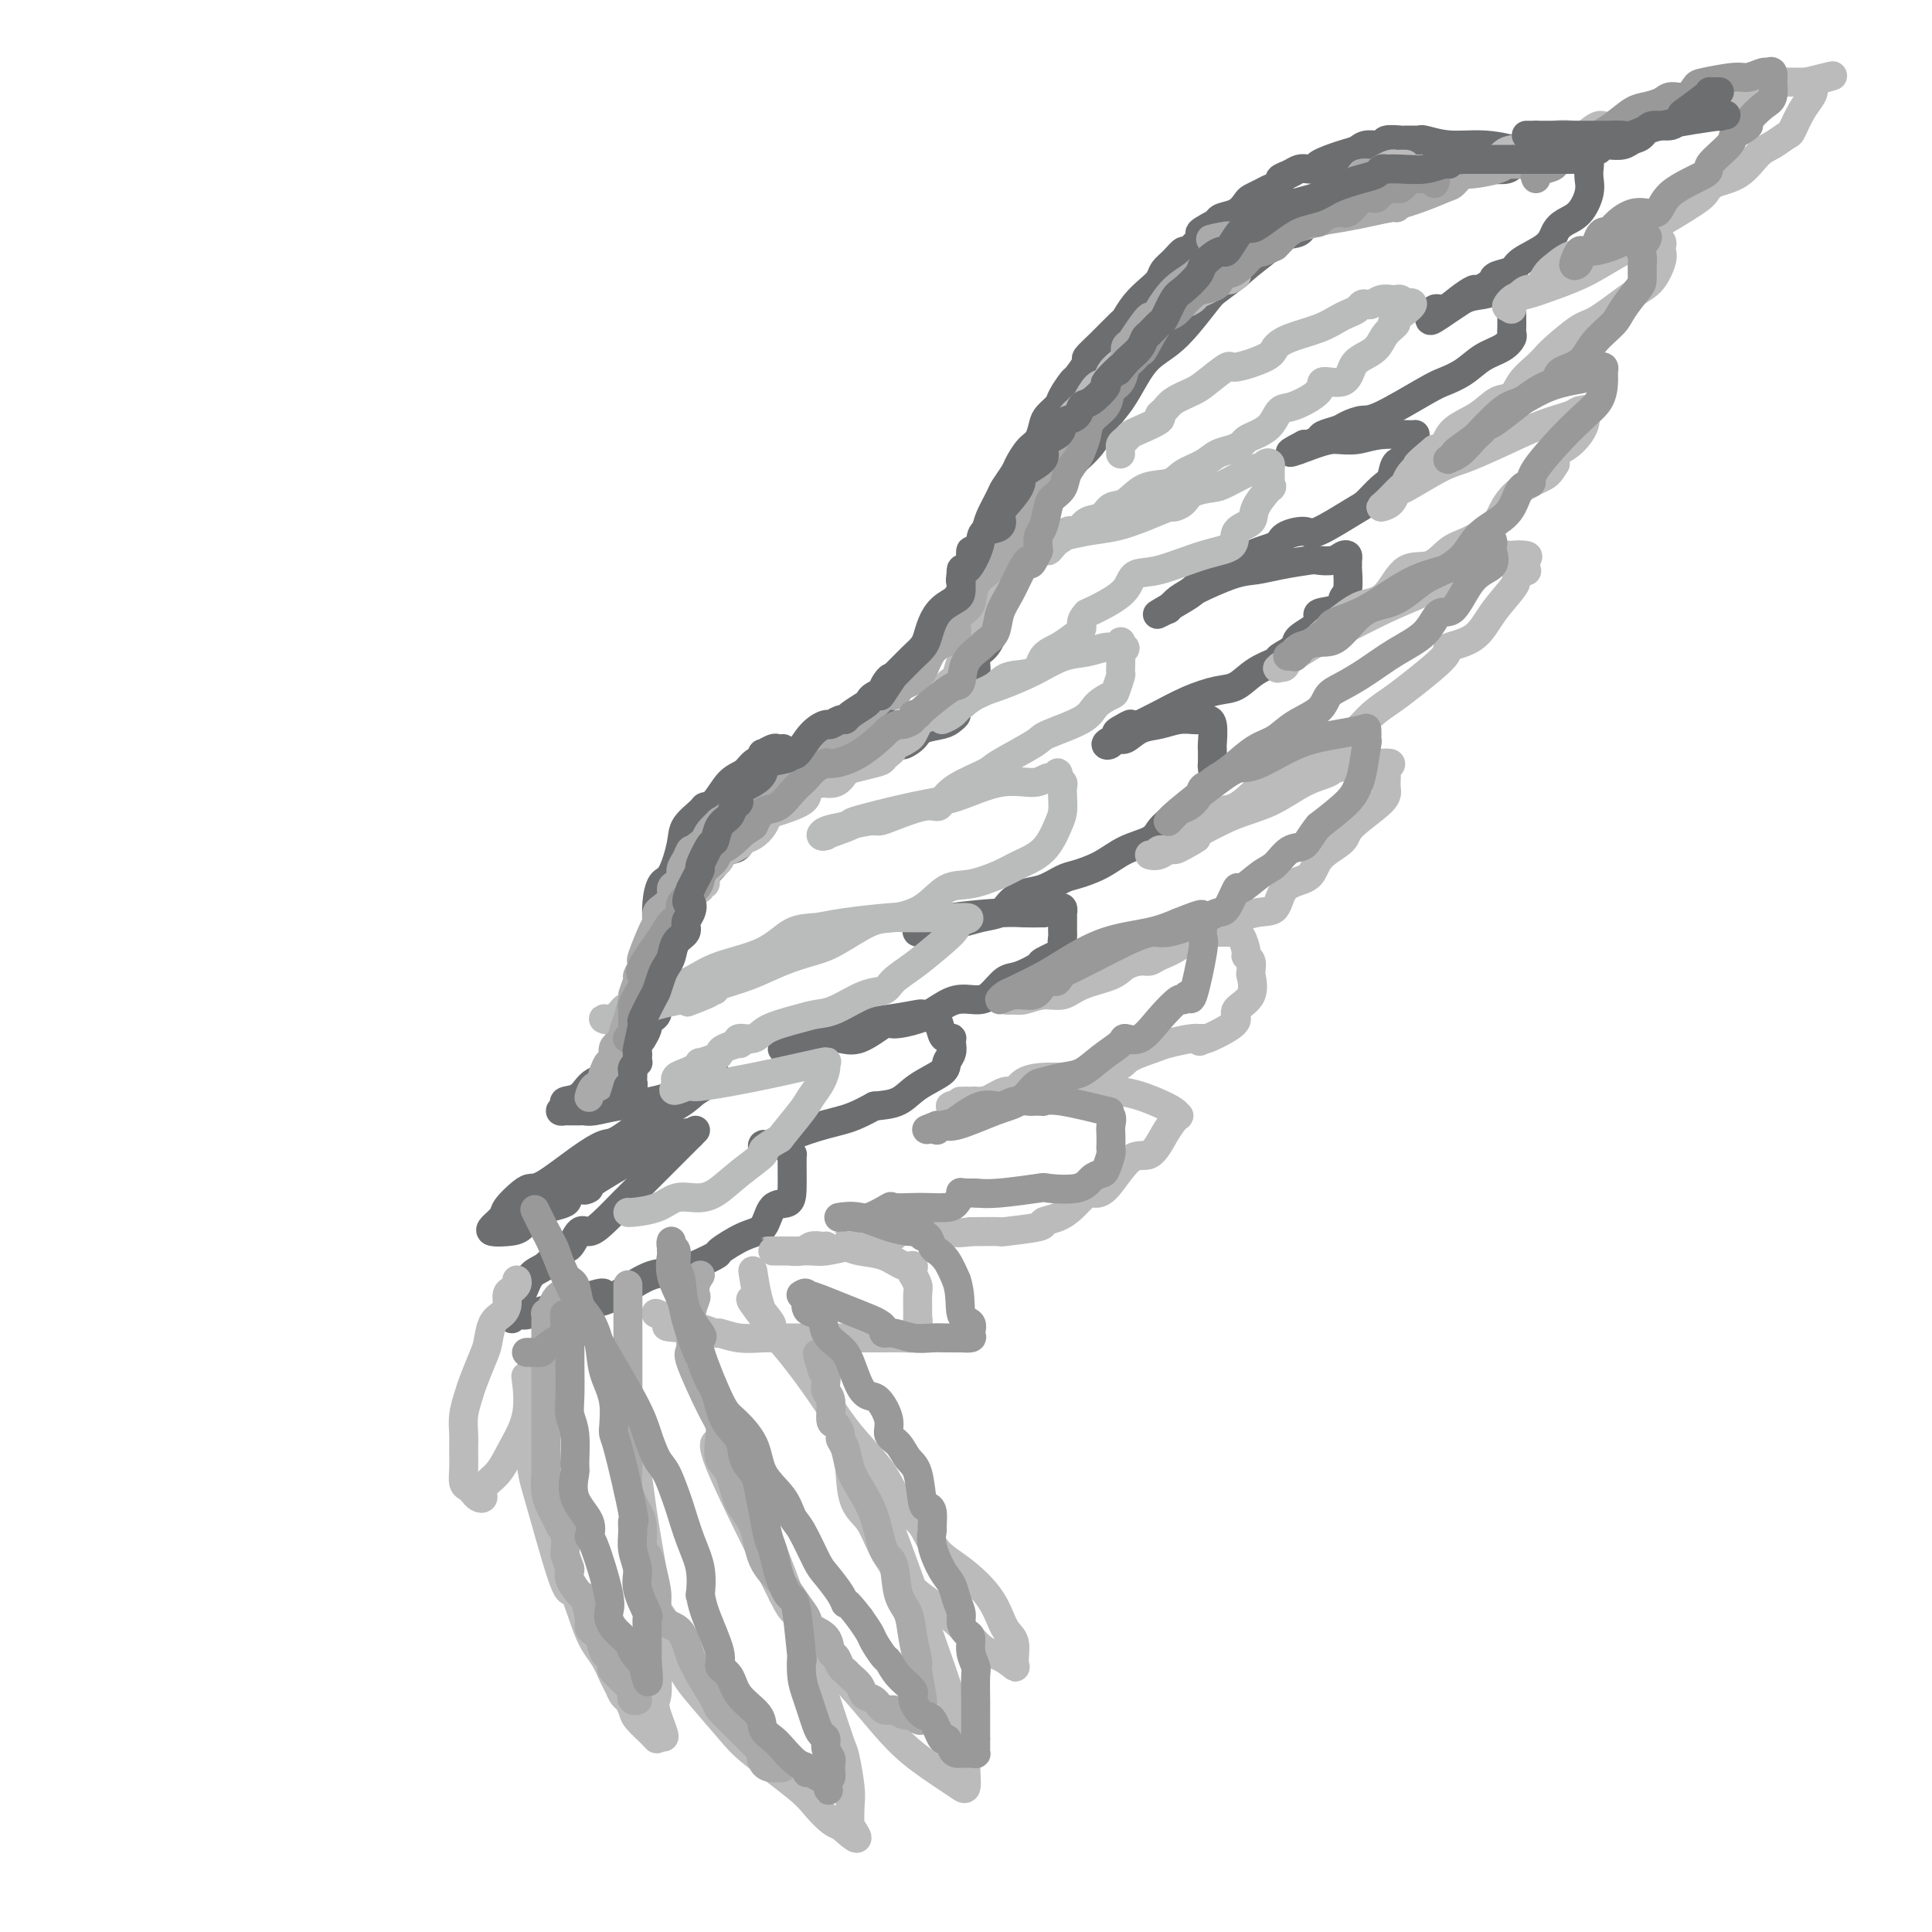 <svg viewBox='0 0 400 400' version='1.1' xmlns='http://www.w3.org/2000/svg' xmlns:xlink='http://www.w3.org/1999/xlink'><g fill='none' stroke='rgb(109,110,112)' stroke-width='6' stroke-linecap='round' stroke-linejoin='round'><path d='M162,155c0.099,-0.009 0.198,-0.017 0,0c-0.198,0.017 -0.695,0.061 -1,0c-0.305,-0.061 -0.420,-0.227 -1,0c-0.580,0.227 -1.626,0.847 -2,1c-0.374,0.153 -0.077,-0.163 0,0c0.077,0.163 -0.065,0.804 0,1c0.065,0.196 0.338,-0.052 0,0c-0.338,0.052 -1.285,0.406 -2,1c-0.715,0.594 -1.198,1.429 -2,2c-0.802,0.571 -1.924,0.880 -3,2c-1.076,1.120 -2.105,3.052 -3,4c-0.895,0.948 -1.657,0.913 -2,1c-0.343,0.087 -0.266,0.297 -1,1c-0.734,0.703 -2.277,1.898 -3,3c-0.723,1.102 -0.624,2.109 -1,4c-0.376,1.891 -1.225,4.665 -2,6c-0.775,1.335 -1.476,1.230 -2,2c-0.524,0.770 -0.873,2.416 -1,4c-0.127,1.584 -0.033,3.107 0,4c0.033,0.893 0.005,1.158 0,2c-0.005,0.842 0.012,2.262 0,3c-0.012,0.738 -0.055,0.796 0,1c0.055,0.204 0.207,0.555 0,1c-0.207,0.445 -0.773,0.984 -1,1c-0.227,0.016 -0.113,-0.492 0,-1'/><path d='M135,198c-1.065,4.290 -0.226,1.514 0,0c0.226,-1.514 -0.161,-1.767 0,-2c0.161,-0.233 0.869,-0.447 1,-1c0.131,-0.553 -0.314,-1.446 0,-2c0.314,-0.554 1.388,-0.768 2,-1c0.612,-0.232 0.763,-0.481 1,-1c0.237,-0.519 0.560,-1.309 1,-2c0.440,-0.691 0.995,-1.284 1,-2c0.005,-0.716 -0.542,-1.557 0,-2c0.542,-0.443 2.172,-0.490 3,-1c0.828,-0.510 0.854,-1.485 1,-2c0.146,-0.515 0.411,-0.570 1,-1c0.589,-0.430 1.502,-1.235 2,-2c0.498,-0.765 0.580,-1.489 1,-2c0.420,-0.511 1.178,-0.809 2,-1c0.822,-0.191 1.710,-0.276 2,-1c0.290,-0.724 -0.016,-2.086 1,-3c1.016,-0.914 3.354,-1.381 4,-2c0.646,-0.619 -0.401,-1.391 0,-2c0.401,-0.609 2.250,-1.056 3,-1c0.750,0.056 0.402,0.613 1,0c0.598,-0.613 2.141,-2.397 3,-3c0.859,-0.603 1.036,-0.025 1,0c-0.036,0.025 -0.283,-0.504 0,-1c0.283,-0.496 1.095,-0.959 2,-1c0.905,-0.041 1.904,0.341 3,0c1.096,-0.341 2.288,-1.406 3,-2c0.712,-0.594 0.943,-0.716 2,-1c1.057,-0.284 2.938,-0.730 4,-1c1.062,-0.270 1.303,-0.363 2,-1c0.697,-0.637 1.848,-1.819 3,-3'/><path d='M185,154c5.144,-2.753 2.505,-0.636 2,0c-0.505,0.636 1.122,-0.211 2,-1c0.878,-0.789 1.005,-1.521 2,-2c0.995,-0.479 2.858,-0.707 4,-1c1.142,-0.293 1.561,-0.653 2,-1c0.439,-0.347 0.896,-0.683 1,-1c0.104,-0.317 -0.145,-0.617 0,-1c0.145,-0.383 0.686,-0.849 1,-1c0.314,-0.151 0.402,0.015 1,-1c0.598,-1.015 1.704,-3.209 2,-5c0.296,-1.791 -0.220,-3.178 0,-4c0.220,-0.822 1.176,-1.081 2,-2c0.824,-0.919 1.515,-2.500 2,-4c0.485,-1.500 0.762,-2.920 1,-4c0.238,-1.080 0.435,-1.818 1,-3c0.565,-1.182 1.496,-2.806 2,-4c0.504,-1.194 0.580,-1.957 1,-3c0.420,-1.043 1.183,-2.367 2,-4c0.817,-1.633 1.688,-3.574 3,-6c1.312,-2.426 3.064,-5.337 4,-7c0.936,-1.663 1.055,-2.079 2,-3c0.945,-0.921 2.717,-2.347 4,-4c1.283,-1.653 2.079,-3.534 3,-5c0.921,-1.466 1.967,-2.519 3,-4c1.033,-1.481 2.052,-3.391 3,-5c0.948,-1.609 1.824,-2.916 3,-4c1.176,-1.084 2.652,-1.945 4,-3c1.348,-1.055 2.567,-2.303 4,-4c1.433,-1.697 3.078,-3.841 4,-5c0.922,-1.159 1.121,-1.331 2,-2c0.879,-0.669 2.440,-1.834 4,-3'/><path d='M256,57c4.021,-3.585 5.073,-4.047 6,-5c0.927,-0.953 1.730,-2.397 3,-3c1.270,-0.603 3.006,-0.363 4,-1c0.994,-0.637 1.247,-2.149 2,-3c0.753,-0.851 2.008,-1.039 3,-1c0.992,0.039 1.721,0.305 3,0c1.279,-0.305 3.109,-1.181 5,-2c1.891,-0.819 3.845,-1.582 5,-2c1.155,-0.418 1.512,-0.490 3,-1c1.488,-0.510 4.108,-1.456 6,-2c1.892,-0.544 3.057,-0.686 5,-1c1.943,-0.314 4.663,-0.802 6,-1c1.337,-0.198 1.291,-0.107 2,0c0.709,0.107 2.171,0.231 3,0c0.829,-0.231 1.023,-0.818 1,-1c-0.023,-0.182 -0.265,0.042 0,0c0.265,-0.042 1.035,-0.351 2,-1c0.965,-0.649 2.125,-1.638 3,-2c0.875,-0.362 1.466,-0.098 2,0c0.534,0.098 1.010,0.028 1,0c-0.010,-0.028 -0.505,-0.014 -1,0'/><path d='M320,31c7.071,-2.183 0.248,-0.641 -3,0c-3.248,0.641 -2.922,0.382 -4,0c-1.078,-0.382 -3.560,-0.887 -6,-1c-2.440,-0.113 -4.839,0.166 -7,0c-2.161,-0.166 -4.085,-0.777 -5,-1c-0.915,-0.223 -0.820,-0.060 -1,0c-0.180,0.060 -0.634,0.015 -1,0c-0.366,-0.015 -0.646,0.000 -1,0c-0.354,-0.000 -0.784,-0.015 -1,0c-0.216,0.015 -0.218,0.060 -1,0c-0.782,-0.060 -2.345,-0.224 -3,0c-0.655,0.224 -0.401,0.837 -1,1c-0.599,0.163 -2.050,-0.124 -3,0c-0.950,0.124 -1.399,0.660 -2,1c-0.601,0.340 -1.354,0.482 -3,1c-1.646,0.518 -4.184,1.410 -5,2c-0.816,0.590 0.089,0.879 0,1c-0.089,0.121 -1.171,0.074 -2,0c-0.829,-0.074 -1.405,-0.174 -2,0c-0.595,0.174 -1.209,0.624 -2,1c-0.791,0.376 -1.760,0.678 -2,1c-0.240,0.322 0.249,0.663 0,1c-0.249,0.337 -1.234,0.672 -2,1c-0.766,0.328 -1.312,0.651 -2,1c-0.688,0.349 -1.519,0.723 -2,1c-0.481,0.277 -0.614,0.456 -1,1c-0.386,0.544 -1.027,1.454 -2,2c-0.973,0.546 -2.278,0.727 -3,1c-0.722,0.273 -0.861,0.636 -1,1'/><path d='M252,46c-5.853,3.073 -2.986,2.255 -2,2c0.986,-0.255 0.089,0.053 -1,1c-1.089,0.947 -2.371,2.533 -3,3c-0.629,0.467 -0.604,-0.185 -1,0c-0.396,0.185 -1.212,1.207 -2,2c-0.788,0.793 -1.549,1.358 -2,2c-0.451,0.642 -0.591,1.360 -1,2c-0.409,0.640 -1.088,1.203 -2,2c-0.912,0.797 -2.056,1.829 -3,3c-0.944,1.171 -1.687,2.483 -2,3c-0.313,0.517 -0.196,0.241 -1,1c-0.804,0.759 -2.529,2.555 -4,4c-1.471,1.445 -2.688,2.541 -3,3c-0.312,0.459 0.282,0.283 0,1c-0.282,0.717 -1.441,2.328 -2,3c-0.559,0.672 -0.517,0.405 -1,1c-0.483,0.595 -1.491,2.050 -2,3c-0.509,0.950 -0.520,1.394 -1,2c-0.480,0.606 -1.428,1.374 -2,2c-0.572,0.626 -0.768,1.111 -1,2c-0.232,0.889 -0.500,2.182 -1,3c-0.500,0.818 -1.232,1.162 -2,2c-0.768,0.838 -1.572,2.171 -2,3c-0.428,0.829 -0.481,1.154 -1,2c-0.519,0.846 -1.505,2.214 -2,3c-0.495,0.786 -0.501,0.990 -1,2c-0.499,1.010 -1.493,2.826 -2,4c-0.507,1.174 -0.528,1.706 -1,3c-0.472,1.294 -1.396,3.348 -2,4c-0.604,0.652 -0.887,-0.100 -1,0c-0.113,0.100 -0.057,1.050 0,2'/><path d='M201,116c-3.874,6.932 -1.558,3.262 -1,2c0.558,-1.262 -0.642,-0.115 -1,1c-0.358,1.115 0.126,2.198 0,3c-0.126,0.802 -0.861,1.323 -1,2c-0.139,0.677 0.318,1.512 0,2c-0.318,0.488 -1.410,0.631 -2,1c-0.590,0.369 -0.679,0.963 -1,2c-0.321,1.037 -0.874,2.515 -1,3c-0.126,0.485 0.173,-0.024 0,0c-0.173,0.024 -0.820,0.582 -1,1c-0.180,0.418 0.106,0.698 0,1c-0.106,0.302 -0.605,0.626 -1,1c-0.395,0.374 -0.687,0.797 -1,1c-0.313,0.203 -0.646,0.185 -1,1c-0.354,0.815 -0.729,2.464 -1,3c-0.271,0.536 -0.439,-0.039 -1,0c-0.561,0.039 -1.516,0.693 -2,1c-0.484,0.307 -0.497,0.267 -1,1c-0.503,0.733 -1.495,2.237 -2,3c-0.505,0.763 -0.521,0.783 -1,1c-0.479,0.217 -1.420,0.632 -2,1c-0.580,0.368 -0.799,0.690 -1,1c-0.201,0.310 -0.383,0.608 -1,1c-0.617,0.392 -1.670,0.878 -2,1c-0.330,0.122 0.061,-0.121 0,0c-0.061,0.121 -0.575,0.606 -1,1c-0.425,0.394 -0.760,0.697 -1,1c-0.240,0.303 -0.384,0.607 -1,1c-0.616,0.393 -1.704,0.875 -2,1c-0.296,0.125 0.201,-0.107 0,0c-0.201,0.107 -1.101,0.554 -2,1'/><path d='M169,155c-3.275,2.217 -1.464,0.258 -1,0c0.464,-0.258 -0.420,1.184 -1,2c-0.580,0.816 -0.855,1.005 -1,1c-0.145,-0.005 -0.161,-0.204 -1,0c-0.839,0.204 -2.501,0.810 -3,1c-0.499,0.190 0.165,-0.038 0,0c-0.165,0.038 -1.161,0.341 -2,1c-0.839,0.659 -1.523,1.673 -2,2c-0.477,0.327 -0.749,-0.031 -1,0c-0.251,0.031 -0.483,0.453 -1,1c-0.517,0.547 -1.319,1.219 -2,2c-0.681,0.781 -1.240,1.673 -2,2c-0.760,0.327 -1.719,0.091 -2,0c-0.281,-0.091 0.118,-0.037 0,0c-0.118,0.037 -0.752,0.056 -1,0c-0.248,-0.056 -0.109,-0.187 0,0c0.109,0.187 0.187,0.691 0,1c-0.187,0.309 -0.638,0.423 -1,1c-0.362,0.577 -0.636,1.617 -1,2c-0.364,0.383 -0.818,0.109 -1,0c-0.182,-0.109 -0.091,-0.055 0,0'/><path d='M309,35c0.449,0.109 0.898,0.217 1,0c0.102,-0.217 -0.142,-0.761 0,-1c0.142,-0.239 0.671,-0.173 1,0c0.329,0.173 0.456,0.453 1,0c0.544,-0.453 1.503,-1.638 2,-2c0.497,-0.362 0.532,0.099 1,0c0.468,-0.099 1.368,-0.758 2,-1c0.632,-0.242 0.997,-0.069 1,0c0.003,0.069 -0.354,0.033 0,0c0.354,-0.033 1.421,-0.061 2,0c0.579,0.061 0.670,0.213 1,0c0.330,-0.213 0.901,-0.789 1,-1c0.099,-0.211 -0.272,-0.057 0,0c0.272,0.057 1.186,0.015 2,0c0.814,-0.015 1.527,-0.004 2,0c0.473,0.004 0.707,0.001 1,0c0.293,-0.001 0.647,-0.001 1,0'/><path d='M328,30c3.166,-0.929 1.582,-0.753 1,0c-0.582,0.753 -0.161,2.082 0,3c0.161,0.918 0.062,1.425 0,2c-0.062,0.575 -0.086,1.217 0,2c0.086,0.783 0.283,1.707 0,3c-0.283,1.293 -1.046,2.955 -2,4c-0.954,1.045 -2.099,1.474 -3,2c-0.901,0.526 -1.558,1.149 -2,2c-0.442,0.851 -0.668,1.930 -2,3c-1.332,1.070 -3.770,2.132 -5,3c-1.230,0.868 -1.251,1.543 -2,2c-0.749,0.457 -2.227,0.695 -3,1c-0.773,0.305 -0.843,0.675 -1,1c-0.157,0.325 -0.402,0.603 -1,1c-0.598,0.397 -1.550,0.914 -2,1c-0.450,0.086 -0.398,-0.257 -1,0c-0.602,0.257 -1.859,1.114 -3,2c-1.141,0.886 -2.167,1.801 -3,2c-0.833,0.199 -1.472,-0.317 -2,0c-0.528,0.317 -0.946,1.466 -1,2c-0.054,0.534 0.255,0.451 1,0c0.745,-0.451 1.927,-1.272 3,-2c1.073,-0.728 2.036,-1.364 3,-2'/><path d='M303,62c1.758,-0.785 2.653,-0.746 4,-1c1.347,-0.254 3.146,-0.801 4,-1c0.854,-0.199 0.765,-0.050 1,0c0.235,0.050 0.795,-0.001 1,0c0.205,0.001 0.055,0.052 0,0c-0.055,-0.052 -0.015,-0.207 0,0c0.015,0.207 0.004,0.777 0,1c-0.004,0.223 0.000,0.100 0,1c-0.000,0.900 -0.004,2.822 0,4c0.004,1.178 0.017,1.613 0,2c-0.017,0.387 -0.065,0.726 0,1c0.065,0.274 0.243,0.483 0,1c-0.243,0.517 -0.905,1.343 -2,2c-1.095,0.657 -2.621,1.147 -4,2c-1.379,0.853 -2.609,2.070 -4,3c-1.391,0.930 -2.943,1.573 -4,2c-1.057,0.427 -1.619,0.639 -4,2c-2.381,1.361 -6.582,3.870 -9,5c-2.418,1.130 -3.053,0.880 -4,1c-0.947,0.120 -2.207,0.609 -3,1c-0.793,0.391 -1.120,0.683 -2,1c-0.880,0.317 -2.314,0.660 -3,1c-0.686,0.340 -0.626,0.677 -1,1c-0.374,0.323 -1.183,0.633 -2,1c-0.817,0.367 -1.643,0.791 -2,1c-0.357,0.209 -0.245,0.203 0,0c0.245,-0.203 0.622,-0.601 1,-1'/><path d='M270,92c-6.143,3.159 -1.001,1.057 2,0c3.001,-1.057 3.862,-1.069 5,-1c1.138,0.069 2.553,0.217 4,0c1.447,-0.217 2.924,-0.801 5,-1c2.076,-0.199 4.749,-0.013 6,0c1.251,0.013 1.079,-0.147 1,0c-0.079,0.147 -0.067,0.601 0,1c0.067,0.399 0.187,0.744 0,1c-0.187,0.256 -0.682,0.423 -1,1c-0.318,0.577 -0.459,1.562 -1,2c-0.541,0.438 -1.480,0.327 -2,1c-0.520,0.673 -0.619,2.129 -1,3c-0.381,0.871 -1.044,1.157 -2,2c-0.956,0.843 -2.204,2.242 -3,3c-0.796,0.758 -1.141,0.875 -3,2c-1.859,1.125 -5.233,3.259 -7,4c-1.767,0.741 -1.927,0.090 -3,0c-1.073,-0.090 -3.059,0.380 -4,1c-0.941,0.620 -0.835,1.391 -2,2c-1.165,0.609 -3.600,1.055 -5,2c-1.400,0.945 -1.766,2.390 -3,3c-1.234,0.610 -3.336,0.384 -5,1c-1.664,0.616 -2.891,2.074 -4,3c-1.109,0.926 -2.101,1.320 -3,2c-0.899,0.680 -1.703,1.645 -2,2c-0.297,0.355 -0.085,0.102 0,0c0.085,-0.102 0.042,-0.051 0,0'/><path d='M242,126c-5.749,3.027 0.378,-0.407 3,-2c2.622,-1.593 1.739,-1.345 3,-2c1.261,-0.655 4.665,-2.214 7,-3c2.335,-0.786 3.602,-0.798 5,-1c1.398,-0.202 2.927,-0.594 5,-1c2.073,-0.406 4.689,-0.828 6,-1c1.311,-0.172 1.318,-0.096 2,0c0.682,0.096 2.039,0.212 3,0c0.961,-0.212 1.525,-0.750 2,-1c0.475,-0.250 0.860,-0.211 1,0c0.140,0.211 0.033,0.594 0,1c-0.033,0.406 0.006,0.834 0,1c-0.006,0.166 -0.056,0.071 0,1c0.056,0.929 0.219,2.881 0,4c-0.219,1.119 -0.820,1.406 -1,2c-0.180,0.594 0.060,1.496 -1,2c-1.060,0.504 -3.419,0.611 -4,1c-0.581,0.389 0.618,1.059 0,2c-0.618,0.941 -3.053,2.152 -4,3c-0.947,0.848 -0.406,1.334 -1,2c-0.594,0.666 -2.324,1.512 -3,2c-0.676,0.488 -0.300,0.619 -1,1c-0.700,0.381 -2.476,1.012 -4,2c-1.524,0.988 -2.795,2.334 -4,3c-1.205,0.666 -2.344,0.653 -4,1c-1.656,0.347 -3.831,1.055 -6,2c-2.169,0.945 -4.334,2.127 -6,3c-1.666,0.873 -2.833,1.436 -4,2'/><path d='M236,150c-4.832,2.113 -2.410,0.396 -2,0c0.410,-0.396 -1.190,0.531 -2,1c-0.810,0.469 -0.828,0.481 -1,1c-0.172,0.519 -0.497,1.544 -1,2c-0.503,0.456 -1.185,0.344 -1,0c0.185,-0.344 1.235,-0.919 2,-1c0.765,-0.081 1.245,0.332 2,0c0.755,-0.332 1.785,-1.410 3,-2c1.215,-0.590 2.615,-0.694 4,-1c1.385,-0.306 2.753,-0.814 4,-1c1.247,-0.186 2.372,-0.050 3,0c0.628,0.050 0.761,0.013 1,0c0.239,-0.013 0.586,-0.003 1,0c0.414,0.003 0.896,-0.002 1,0c0.104,0.002 -0.168,0.012 0,0c0.168,-0.012 0.777,-0.044 1,1c0.223,1.044 0.061,3.165 0,4c-0.061,0.835 -0.022,0.384 0,1c0.022,0.616 0.027,2.299 0,3c-0.027,0.701 -0.084,0.419 0,1c0.084,0.581 0.310,2.023 0,3c-0.310,0.977 -1.155,1.488 -2,2'/><path d='M249,164c-0.527,2.965 -1.346,2.878 -2,3c-0.654,0.122 -1.143,0.455 -2,1c-0.857,0.545 -2.083,1.304 -3,2c-0.917,0.696 -1.527,1.328 -2,2c-0.473,0.672 -0.811,1.383 -2,2c-1.189,0.617 -3.230,1.139 -5,2c-1.770,0.861 -3.267,2.061 -5,3c-1.733,0.939 -3.700,1.616 -5,2c-1.300,0.384 -1.932,0.474 -3,1c-1.068,0.526 -2.571,1.489 -4,2c-1.429,0.511 -2.784,0.572 -4,1c-1.216,0.428 -2.291,1.224 -3,2c-0.709,0.776 -1.051,1.531 -2,2c-0.949,0.469 -2.507,0.652 -4,1c-1.493,0.348 -2.923,0.861 -4,1c-1.077,0.139 -1.803,-0.096 -3,0c-1.197,0.096 -2.865,0.524 -4,1c-1.135,0.476 -1.738,1.000 -2,1c-0.262,-0.000 -0.184,-0.526 0,-1c0.184,-0.474 0.474,-0.898 1,-1c0.526,-0.102 1.287,0.116 2,0c0.713,-0.116 1.377,-0.567 4,-1c2.623,-0.433 7.206,-0.847 10,-1c2.794,-0.153 3.798,-0.044 5,0c1.202,0.044 2.601,0.022 4,0'/><path d='M216,189c3.726,-0.691 1.040,-0.917 0,-1c-1.040,-0.083 -0.432,-0.023 0,0c0.432,0.023 0.690,0.010 1,0c0.310,-0.010 0.671,-0.018 1,0c0.329,0.018 0.624,0.061 1,0c0.376,-0.061 0.833,-0.225 1,0c0.167,0.225 0.045,0.838 0,1c-0.045,0.162 -0.012,-0.126 0,0c0.012,0.126 0.002,0.668 0,1c-0.002,0.332 0.003,0.455 0,1c-0.003,0.545 -0.016,1.512 0,2c0.016,0.488 0.060,0.497 0,1c-0.060,0.503 -0.225,1.501 0,2c0.225,0.499 0.840,0.499 0,1c-0.840,0.501 -3.134,1.503 -4,2c-0.866,0.497 -0.303,0.487 -1,1c-0.697,0.513 -2.654,1.547 -4,2c-1.346,0.453 -2.082,0.323 -3,1c-0.918,0.677 -2.018,2.159 -3,3c-0.982,0.841 -1.847,1.039 -3,1c-1.153,-0.039 -2.596,-0.315 -4,0c-1.404,0.315 -2.770,1.220 -4,2c-1.230,0.780 -2.324,1.435 -4,2c-1.676,0.565 -3.933,1.041 -5,1c-1.067,-0.041 -0.943,-0.599 -2,0c-1.057,0.599 -3.294,2.357 -5,3c-1.706,0.643 -2.880,0.172 -4,0c-1.120,-0.172 -2.186,-0.046 -3,0c-0.814,0.046 -1.375,0.013 -2,0c-0.625,-0.013 -1.312,-0.007 -2,0'/><path d='M167,215c-1.874,-0.008 -1.059,-0.030 -1,0c0.059,0.030 -0.637,0.110 -1,0c-0.363,-0.110 -0.394,-0.410 -1,0c-0.606,0.410 -1.786,1.529 -2,2c-0.214,0.471 0.539,0.295 1,0c0.461,-0.295 0.631,-0.709 1,-1c0.369,-0.291 0.936,-0.460 3,-1c2.064,-0.540 5.624,-1.451 7,-2c1.376,-0.549 0.568,-0.735 2,-1c1.432,-0.265 5.106,-0.608 8,-1c2.894,-0.392 5.009,-0.833 6,-1c0.991,-0.167 0.857,-0.062 1,0c0.143,0.062 0.563,0.079 1,0c0.437,-0.079 0.890,-0.256 1,0c0.110,0.256 -0.125,0.944 0,1c0.125,0.056 0.608,-0.522 1,0c0.392,0.522 0.693,2.142 1,3c0.307,0.858 0.619,0.954 1,1c0.381,0.046 0.830,0.043 1,0c0.170,-0.043 0.060,-0.125 0,0c-0.060,0.125 -0.070,0.459 0,1c0.070,0.541 0.222,1.290 0,2c-0.222,0.710 -0.816,1.381 -1,2c-0.184,0.619 0.044,1.187 -1,2c-1.044,0.813 -3.358,1.873 -5,3c-1.642,1.127 -2.612,2.322 -4,3c-1.388,0.678 -3.194,0.839 -5,1'/><path d='M181,229c-3.607,1.999 -5.124,2.497 -7,3c-1.876,0.503 -4.111,1.010 -7,2c-2.889,0.990 -6.431,2.461 -8,3c-1.569,0.539 -1.163,0.144 -1,0c0.163,-0.144 0.085,-0.039 0,0c-0.085,0.039 -0.176,0.011 0,0c0.176,-0.011 0.621,-0.004 1,0c0.379,0.004 0.693,0.004 1,0c0.307,-0.004 0.608,-0.011 1,0c0.392,0.011 0.876,0.040 1,0c0.124,-0.040 -0.110,-0.149 0,0c0.110,0.149 0.564,0.555 1,1c0.436,0.445 0.853,0.928 1,1c0.147,0.072 0.024,-0.268 0,1c-0.024,1.268 0.050,4.144 0,6c-0.050,1.856 -0.225,2.690 -1,3c-0.775,0.310 -2.149,0.094 -3,1c-0.851,0.906 -1.178,2.933 -2,4c-0.822,1.067 -2.139,1.173 -4,2c-1.861,0.827 -4.267,2.376 -5,3c-0.733,0.624 0.205,0.322 -1,1c-1.205,0.678 -4.555,2.336 -7,3c-2.445,0.664 -3.984,0.332 -6,1c-2.016,0.668 -4.508,2.334 -7,4'/><path d='M128,268c-5.947,2.927 -3.314,0.745 -3,0c0.314,-0.745 -1.691,-0.052 -5,1c-3.309,1.052 -7.922,2.463 -10,3c-2.078,0.537 -1.623,0.199 -2,0c-0.377,-0.199 -1.588,-0.260 -2,0c-0.412,0.260 -0.025,0.839 0,1c0.025,0.161 -0.313,-0.098 0,-1c0.313,-0.902 1.277,-2.449 2,-4c0.723,-1.551 1.205,-3.107 2,-4c0.795,-0.893 1.903,-1.124 3,-2c1.097,-0.876 2.183,-2.397 3,-3c0.817,-0.603 1.366,-0.290 2,-1c0.634,-0.710 1.352,-2.445 2,-3c0.648,-0.555 1.224,0.069 2,0c0.776,-0.069 1.752,-0.830 3,-2c1.248,-1.170 2.768,-2.747 4,-4c1.232,-1.253 2.175,-2.181 3,-3c0.825,-0.819 1.532,-1.530 3,-3c1.468,-1.470 3.697,-3.698 5,-5c1.303,-1.302 1.679,-1.679 2,-2c0.321,-0.321 0.586,-0.586 1,-1c0.414,-0.414 0.975,-0.975 1,-1c0.025,-0.025 -0.488,0.488 -1,1'/><path d='M143,235c0.856,-2.560 -13.504,5.539 -19,9c-5.496,3.461 -2.129,2.283 -2,2c0.129,-0.283 -2.979,0.331 -4,1c-1.021,0.669 0.045,1.395 -1,2c-1.045,0.605 -4.201,1.088 -6,2c-1.799,0.912 -2.240,2.252 -3,3c-0.760,0.748 -1.838,0.903 -3,1c-1.162,0.097 -2.407,0.135 -3,0c-0.593,-0.135 -0.535,-0.443 0,-1c0.535,-0.557 1.546,-1.364 2,-2c0.454,-0.636 0.350,-1.100 1,-2c0.650,-0.900 2.054,-2.234 3,-3c0.946,-0.766 1.433,-0.962 2,-1c0.567,-0.038 1.213,0.082 3,-1c1.787,-1.082 4.715,-3.367 7,-5c2.285,-1.633 3.927,-2.614 5,-3c1.073,-0.386 1.576,-0.176 3,-1c1.424,-0.824 3.768,-2.684 6,-4c2.232,-1.316 4.352,-2.090 6,-3c1.648,-0.910 2.824,-1.955 4,-3'/><path d='M144,226c6.193,-3.652 3.674,-2.282 3,-2c-0.674,0.282 0.495,-0.524 1,-1c0.505,-0.476 0.346,-0.621 -1,0c-1.346,0.621 -3.880,2.009 -6,3c-2.120,0.991 -3.825,1.586 -6,2c-2.175,0.414 -4.821,0.647 -7,1c-2.179,0.353 -3.893,0.827 -5,1c-1.107,0.173 -1.607,0.046 -2,0c-0.393,-0.046 -0.678,-0.013 -1,0c-0.322,0.013 -0.680,0.004 -1,0c-0.320,-0.004 -0.603,-0.004 -1,0c-0.397,0.004 -0.908,0.012 -1,0c-0.092,-0.012 0.233,-0.043 0,0c-0.233,0.043 -1.026,0.159 -1,0c0.026,-0.159 0.870,-0.592 1,-1c0.130,-0.408 -0.453,-0.792 0,-1c0.453,-0.208 1.942,-0.241 3,-1c1.058,-0.759 1.686,-2.245 3,-3c1.314,-0.755 3.315,-0.780 4,-1c0.685,-0.220 0.053,-0.634 0,-1c-0.053,-0.366 0.474,-0.683 1,-1'/><path d='M128,221c2.393,-2.023 2.876,-2.581 3,-3c0.124,-0.419 -0.111,-0.699 0,-1c0.111,-0.301 0.570,-0.623 1,-1c0.430,-0.377 0.833,-0.808 1,-1c0.167,-0.192 0.100,-0.146 0,0c-0.100,0.146 -0.233,0.390 0,0c0.233,-0.390 0.833,-1.415 1,-2c0.167,-0.585 -0.099,-0.731 0,-1c0.099,-0.269 0.563,-0.660 1,-1c0.437,-0.340 0.849,-0.630 1,-1c0.151,-0.370 0.043,-0.820 0,-1c-0.043,-0.180 -0.022,-0.090 0,0'/></g>
<g fill='none' stroke='rgb(186,187,187)' stroke-width='6' stroke-linecap='round' stroke-linejoin='round'><path d='M232,94c-0.006,-0.447 -0.013,-0.893 0,-1c0.013,-0.107 0.045,0.127 0,0c-0.045,-0.127 -0.169,-0.615 0,-1c0.169,-0.385 0.629,-0.667 1,-1c0.371,-0.333 0.652,-0.718 1,-1c0.348,-0.282 0.763,-0.459 2,-1c1.237,-0.541 3.297,-1.444 4,-2c0.703,-0.556 0.048,-0.766 0,-1c-0.048,-0.234 0.509,-0.491 1,-1c0.491,-0.509 0.914,-1.269 2,-2c1.086,-0.731 2.834,-1.431 4,-2c1.166,-0.569 1.751,-1.006 3,-2c1.249,-0.994 3.164,-2.545 4,-3c0.836,-0.455 0.593,0.188 2,0c1.407,-0.188 4.464,-1.206 6,-2c1.536,-0.794 1.552,-1.365 2,-2c0.448,-0.635 1.328,-1.336 3,-2c1.672,-0.664 4.136,-1.292 6,-2c1.864,-0.708 3.130,-1.496 4,-2c0.870,-0.504 1.346,-0.722 2,-1c0.654,-0.278 1.488,-0.614 2,-1c0.512,-0.386 0.704,-0.821 1,-1c0.296,-0.179 0.696,-0.100 1,0c0.304,0.100 0.511,0.223 1,0c0.489,-0.223 1.259,-0.793 2,-1c0.741,-0.207 1.453,-0.053 2,0c0.547,0.053 0.930,0.004 1,0c0.070,-0.004 -0.174,0.037 0,0c0.174,-0.037 0.764,-0.154 1,0c0.236,0.154 0.118,0.577 0,1'/><path d='M290,63c5.316,-1.371 0.606,1.702 -1,3c-1.606,1.298 -0.107,0.822 0,1c0.107,0.178 -1.176,1.012 -2,2c-0.824,0.988 -1.189,2.130 -2,3c-0.811,0.870 -2.069,1.467 -3,2c-0.931,0.533 -1.533,1.001 -2,2c-0.467,0.999 -0.797,2.528 -2,3c-1.203,0.472 -3.280,-0.113 -4,0c-0.720,0.113 -0.083,0.923 -1,2c-0.917,1.077 -3.387,2.421 -5,3c-1.613,0.579 -2.368,0.393 -3,1c-0.632,0.607 -1.141,2.008 -2,3c-0.859,0.992 -2.068,1.574 -3,2c-0.932,0.426 -1.588,0.694 -2,1c-0.412,0.306 -0.579,0.648 -1,1c-0.421,0.352 -1.097,0.715 -2,1c-0.903,0.285 -2.033,0.494 -3,1c-0.967,0.506 -1.770,1.309 -3,2c-1.230,0.691 -2.886,1.269 -4,2c-1.114,0.731 -1.687,1.615 -3,2c-1.313,0.385 -3.367,0.273 -5,1c-1.633,0.727 -2.847,2.294 -4,3c-1.153,0.706 -2.247,0.551 -3,1c-0.753,0.449 -1.165,1.504 -2,2c-0.835,0.496 -2.094,0.435 -3,1c-0.906,0.565 -1.458,1.756 -2,2c-0.542,0.244 -1.073,-0.460 -2,0c-0.927,0.460 -2.250,2.086 -3,3c-0.750,0.914 -0.929,1.118 -1,1c-0.071,-0.118 -0.036,-0.559 0,-1'/><path d='M217,113c-8.984,5.080 -0.943,0.781 2,-1c2.943,-1.781 0.789,-1.045 1,-1c0.211,0.045 2.787,-0.600 5,-1c2.213,-0.400 4.064,-0.554 6,-1c1.936,-0.446 3.959,-1.184 6,-2c2.041,-0.816 4.102,-1.711 5,-2c0.898,-0.289 0.635,0.027 1,0c0.365,-0.027 1.359,-0.397 2,-1c0.641,-0.603 0.927,-1.439 2,-2c1.073,-0.561 2.931,-0.848 4,-1c1.069,-0.152 1.348,-0.171 3,-1c1.652,-0.829 4.677,-2.468 6,-3c1.323,-0.532 0.943,0.045 1,0c0.057,-0.045 0.550,-0.711 1,-1c0.450,-0.289 0.856,-0.200 1,0c0.144,0.200 0.028,0.511 0,1c-0.028,0.489 0.034,1.157 0,2c-0.034,0.843 -0.164,1.863 0,2c0.164,0.137 0.622,-0.608 0,0c-0.622,0.608 -2.325,2.570 -3,4c-0.675,1.430 -0.322,2.327 -1,3c-0.678,0.673 -2.388,1.120 -3,2c-0.612,0.880 -0.126,2.192 -1,3c-0.874,0.808 -3.108,1.112 -6,2c-2.892,0.888 -6.444,2.359 -9,3c-2.556,0.641 -4.118,0.450 -5,1c-0.882,0.550 -1.084,1.840 -2,3c-0.916,1.160 -2.548,2.188 -4,3c-1.452,0.812 -2.726,1.406 -4,2'/><path d='M225,127c-1.689,1.823 -0.911,2.380 -1,3c-0.089,0.620 -1.046,1.303 -2,2c-0.954,0.697 -1.906,1.408 -3,2c-1.094,0.592 -2.330,1.065 -3,2c-0.670,0.935 -0.774,2.333 -2,3c-1.226,0.667 -3.573,0.602 -5,1c-1.427,0.398 -1.933,1.260 -3,2c-1.067,0.740 -2.695,1.358 -4,2c-1.305,0.642 -2.286,1.309 -3,2c-0.714,0.691 -1.160,1.405 -2,2c-0.840,0.595 -2.072,1.072 -2,1c0.072,-0.072 1.449,-0.693 2,-1c0.551,-0.307 0.278,-0.299 1,-1c0.722,-0.701 2.440,-2.110 4,-3c1.560,-0.890 2.964,-1.262 5,-2c2.036,-0.738 4.706,-1.843 7,-3c2.294,-1.157 4.212,-2.366 6,-3c1.788,-0.634 3.446,-0.692 5,-1c1.554,-0.308 3.005,-0.864 4,-1c0.995,-0.136 1.535,0.149 2,0c0.465,-0.149 0.856,-0.732 1,-1c0.144,-0.268 0.041,-0.219 0,0c-0.041,0.219 -0.021,0.610 0,1'/><path d='M232,134c1.855,-0.096 0.494,0.664 0,1c-0.494,0.336 -0.119,0.246 0,1c0.119,0.754 -0.017,2.351 0,3c0.017,0.649 0.186,0.350 0,1c-0.186,0.650 -0.726,2.247 -1,3c-0.274,0.753 -0.281,0.661 -1,1c-0.719,0.339 -2.151,1.110 -3,2c-0.849,0.890 -1.116,1.900 -3,3c-1.884,1.100 -5.386,2.289 -7,3c-1.614,0.711 -1.339,0.943 -3,2c-1.661,1.057 -5.256,2.939 -7,4c-1.744,1.061 -1.636,1.302 -3,2c-1.364,0.698 -4.199,1.854 -6,3c-1.801,1.146 -2.566,2.283 -3,3c-0.434,0.717 -0.536,1.014 -1,1c-0.464,-0.014 -1.288,-0.341 -3,0c-1.712,0.341 -4.311,1.348 -6,2c-1.689,0.652 -2.467,0.949 -3,1c-0.533,0.051 -0.820,-0.144 -2,0c-1.180,0.144 -3.255,0.626 -5,1c-1.745,0.374 -3.162,0.639 -4,1c-0.838,0.361 -1.097,0.817 -1,1c0.097,0.183 0.548,0.091 1,0'/><path d='M171,173c-2.477,0.647 3.332,-1.236 5,-2c1.668,-0.764 -0.805,-0.410 1,-1c1.805,-0.590 7.887,-2.124 12,-3c4.113,-0.876 6.258,-1.095 9,-2c2.742,-0.905 6.080,-2.496 9,-3c2.920,-0.504 5.422,0.078 7,0c1.578,-0.078 2.230,-0.816 3,-1c0.770,-0.184 1.656,0.188 2,0c0.344,-0.188 0.145,-0.935 0,-1c-0.145,-0.065 -0.234,0.552 0,1c0.234,0.448 0.793,0.726 1,1c0.207,0.274 0.063,0.545 0,1c-0.063,0.455 -0.043,1.095 0,2c0.043,0.905 0.110,2.076 0,3c-0.110,0.924 -0.398,1.600 -1,3c-0.602,1.400 -1.518,3.524 -3,5c-1.482,1.476 -3.532,2.303 -5,3c-1.468,0.697 -2.356,1.262 -4,2c-1.644,0.738 -4.043,1.648 -6,2c-1.957,0.352 -3.471,0.146 -5,1c-1.529,0.854 -3.071,2.767 -5,4c-1.929,1.233 -4.243,1.785 -6,2c-1.757,0.215 -2.957,0.091 -5,1c-2.043,0.909 -4.929,2.849 -7,4c-2.071,1.151 -3.326,1.513 -5,2c-1.674,0.487 -3.768,1.100 -6,2c-2.232,0.900 -4.601,2.089 -7,3c-2.399,0.911 -4.828,1.546 -6,2c-1.172,0.454 -1.086,0.727 -1,1'/><path d='M148,205c-10.191,4.267 -4.169,1.933 -2,1c2.169,-0.933 0.485,-0.467 -1,0c-1.485,0.467 -2.772,0.934 -3,1c-0.228,0.066 0.603,-0.270 -1,0c-1.603,0.270 -5.639,1.146 -8,2c-2.361,0.854 -3.047,1.686 -4,2c-0.953,0.314 -2.174,0.110 -3,0c-0.826,-0.110 -1.256,-0.126 -1,0c0.256,0.126 1.197,0.393 2,0c0.803,-0.393 1.466,-1.445 2,-2c0.534,-0.555 0.939,-0.611 2,-1c1.061,-0.389 2.779,-1.110 5,-2c2.221,-0.890 4.946,-1.951 7,-3c2.054,-1.049 3.436,-2.088 6,-3c2.564,-0.912 6.309,-1.698 9,-3c2.691,-1.302 4.327,-3.119 6,-4c1.673,-0.881 3.381,-0.824 5,-1c1.619,-0.176 3.148,-0.583 6,-1c2.852,-0.417 7.027,-0.844 9,-1c1.973,-0.156 1.744,-0.042 3,0c1.256,0.042 3.996,0.011 6,0c2.004,-0.011 3.270,-0.003 4,0c0.730,0.003 0.923,0.001 1,0c0.077,-0.001 0.039,-0.000 0,0'/><path d='M198,190c5.212,-0.248 1.243,0.633 0,1c-1.243,0.367 0.240,0.221 0,1c-0.240,0.779 -2.204,2.483 -4,4c-1.796,1.517 -3.425,2.848 -5,4c-1.575,1.152 -3.096,2.126 -4,3c-0.904,0.874 -1.190,1.648 -2,2c-0.810,0.352 -2.143,0.282 -4,1c-1.857,0.718 -4.239,2.225 -6,3c-1.761,0.775 -2.900,0.820 -4,1c-1.100,0.180 -2.162,0.497 -4,1c-1.838,0.503 -4.451,1.192 -6,2c-1.549,0.808 -2.033,1.736 -3,2c-0.967,0.264 -2.417,-0.137 -3,0c-0.583,0.137 -0.301,0.810 0,1c0.301,0.190 0.619,-0.103 0,0c-0.619,0.103 -2.176,0.601 -3,1c-0.824,0.399 -0.917,0.698 -1,1c-0.083,0.302 -0.157,0.606 -1,1c-0.843,0.394 -2.454,0.879 -3,1c-0.546,0.121 -0.027,-0.121 0,0c0.027,0.121 -0.438,0.606 -1,1c-0.562,0.394 -1.222,0.698 -2,1c-0.778,0.302 -1.672,0.603 -2,1c-0.328,0.397 -0.088,0.890 0,1c0.088,0.110 0.024,-0.163 0,0c-0.024,0.163 -0.007,0.761 0,1c0.007,0.239 0.003,0.120 0,0'/><path d='M140,225c-1.599,1.537 0.903,0.380 2,0c1.097,-0.380 0.787,0.017 2,0c1.213,-0.017 3.947,-0.448 7,-1c3.053,-0.552 6.424,-1.225 10,-2c3.576,-0.775 7.358,-1.652 9,-2c1.642,-0.348 1.144,-0.168 1,0c-0.144,0.168 0.066,0.322 0,1c-0.066,0.678 -0.407,1.878 -1,3c-0.593,1.122 -1.439,2.164 -2,3c-0.561,0.836 -0.836,1.464 -2,3c-1.164,1.536 -3.216,3.978 -4,5c-0.784,1.022 -0.299,0.624 -1,1c-0.701,0.376 -2.588,1.527 -3,2c-0.412,0.473 0.652,0.269 0,1c-0.652,0.731 -3.018,2.399 -5,4c-1.982,1.601 -3.578,3.137 -5,4c-1.422,0.863 -2.668,1.054 -4,1c-1.332,-0.054 -2.749,-0.354 -4,0c-1.251,0.354 -2.335,1.363 -4,2c-1.665,0.637 -3.910,0.902 -5,1c-1.090,0.098 -1.026,0.028 -1,0c0.026,-0.028 0.013,-0.014 0,0'/></g>
<g fill='none' stroke='rgb(187,187,187)' stroke-width='6' stroke-linecap='round' stroke-linejoin='round'><path d='M291,34c-0.327,-0.006 -0.653,-0.012 -1,0c-0.347,0.012 -0.714,0.042 -1,0c-0.286,-0.042 -0.493,-0.156 -1,0c-0.507,0.156 -1.316,0.581 -2,1c-0.684,0.419 -1.243,0.833 -2,1c-0.757,0.167 -1.712,0.086 -2,0c-0.288,-0.086 0.092,-0.178 0,0c-0.092,0.178 -0.657,0.625 -1,1c-0.343,0.375 -0.464,0.678 -1,1c-0.536,0.322 -1.487,0.663 -2,1c-0.513,0.337 -0.589,0.668 -1,1c-0.411,0.332 -1.157,0.663 -2,1c-0.843,0.337 -1.784,0.681 -2,1c-0.216,0.319 0.293,0.614 0,1c-0.293,0.386 -1.386,0.862 -2,1c-0.614,0.138 -0.747,-0.064 -1,0c-0.253,0.064 -0.627,0.394 -1,1c-0.373,0.606 -0.747,1.490 -1,2c-0.253,0.510 -0.386,0.648 -1,1c-0.614,0.352 -1.710,0.920 -2,1c-0.290,0.080 0.227,-0.326 0,0c-0.227,0.326 -1.196,1.386 -2,2c-0.804,0.614 -1.442,0.783 -2,1c-0.558,0.217 -1.035,0.481 -2,1c-0.965,0.519 -2.419,1.291 -3,2c-0.581,0.709 -0.291,1.354 0,2'/><path d='M256,57c-2.381,1.947 -1.333,0.314 -1,0c0.333,-0.314 -0.047,0.689 -1,1c-0.953,0.311 -2.478,-0.071 -3,0c-0.522,0.071 -0.040,0.597 0,1c0.040,0.403 -0.360,0.685 -1,1c-0.640,0.315 -1.519,0.662 -2,1c-0.481,0.338 -0.565,0.666 -1,1c-0.435,0.334 -1.220,0.674 -2,1c-0.780,0.326 -1.553,0.638 -2,1c-0.447,0.362 -0.567,0.775 -1,1c-0.433,0.225 -1.179,0.262 -2,1c-0.821,0.738 -1.715,2.176 -2,3c-0.285,0.824 0.041,1.032 0,1c-0.041,-0.032 -0.449,-0.304 -1,0c-0.551,0.304 -1.246,1.185 -2,2c-0.754,0.815 -1.567,1.564 -2,2c-0.433,0.436 -0.487,0.558 -1,1c-0.513,0.442 -1.485,1.203 -2,2c-0.515,0.797 -0.572,1.628 -1,2c-0.428,0.372 -1.228,0.284 -2,1c-0.772,0.716 -1.516,2.236 -2,3c-0.484,0.764 -0.706,0.771 -1,1c-0.294,0.229 -0.659,0.679 -1,1c-0.341,0.321 -0.660,0.514 -1,1c-0.340,0.486 -0.703,1.264 -1,2c-0.297,0.736 -0.530,1.429 -1,2c-0.470,0.571 -1.179,1.020 -2,2c-0.821,0.980 -1.756,2.489 -2,3c-0.244,0.511 0.204,0.022 0,1c-0.204,0.978 -1.058,3.422 -2,5c-0.942,1.578 -1.971,2.289 -3,3'/><path d='M211,104c-2.366,3.718 -0.280,1.014 0,1c0.280,-0.014 -1.245,2.664 -2,4c-0.755,1.336 -0.740,1.330 -1,2c-0.260,0.670 -0.796,2.015 -1,3c-0.204,0.985 -0.077,1.609 0,2c0.077,0.391 0.104,0.548 0,2c-0.104,1.452 -0.340,4.198 -1,5c-0.660,0.802 -1.744,-0.339 -2,0c-0.256,0.339 0.316,2.159 0,3c-0.316,0.841 -1.520,0.702 -2,1c-0.480,0.298 -0.237,1.033 0,2c0.237,0.967 0.467,2.164 0,3c-0.467,0.836 -1.630,1.309 -2,2c-0.370,0.691 0.055,1.600 0,2c-0.055,0.400 -0.588,0.291 -1,1c-0.412,0.709 -0.702,2.235 -1,3c-0.298,0.765 -0.604,0.768 -1,1c-0.396,0.232 -0.881,0.692 -1,1c-0.119,0.308 0.128,0.464 0,1c-0.128,0.536 -0.629,1.453 -1,2c-0.371,0.547 -0.610,0.723 -1,1c-0.390,0.277 -0.931,0.655 -1,1c-0.069,0.345 0.333,0.655 0,1c-0.333,0.345 -1.402,0.723 -2,1c-0.598,0.277 -0.724,0.452 -1,1c-0.276,0.548 -0.700,1.470 -1,2c-0.300,0.530 -0.475,0.667 -1,1c-0.525,0.333 -1.398,0.863 -2,1c-0.602,0.137 -0.931,-0.117 -1,0c-0.069,0.117 0.123,0.605 0,1c-0.123,0.395 -0.562,0.698 -1,1'/><path d='M184,156c-2.409,2.427 -1.433,0.494 -1,0c0.433,-0.494 0.322,0.449 0,1c-0.322,0.551 -0.853,0.708 -2,1c-1.147,0.292 -2.908,0.718 -4,1c-1.092,0.282 -1.516,0.418 -2,1c-0.484,0.582 -1.030,1.608 -2,2c-0.970,0.392 -2.364,0.149 -3,0c-0.636,-0.149 -0.513,-0.205 -1,0c-0.487,0.205 -1.584,0.670 -2,1c-0.416,0.330 -0.152,0.525 0,1c0.152,0.475 0.193,1.230 -1,2c-1.193,0.770 -3.618,1.554 -5,2c-1.382,0.446 -1.719,0.554 -2,1c-0.281,0.446 -0.504,1.229 -1,2c-0.496,0.771 -1.264,1.531 -2,2c-0.736,0.469 -1.440,0.646 -2,1c-0.560,0.354 -0.976,0.886 -1,1c-0.024,0.114 0.344,-0.191 0,0c-0.344,0.191 -1.401,0.878 -2,1c-0.599,0.122 -0.739,-0.319 -1,0c-0.261,0.319 -0.643,1.400 -1,2c-0.357,0.600 -0.688,0.720 -1,1c-0.312,0.280 -0.604,0.720 -1,1c-0.396,0.280 -0.894,0.401 -1,1c-0.106,0.599 0.182,1.677 0,2c-0.182,0.323 -0.832,-0.109 -1,0c-0.168,0.109 0.147,0.760 0,1c-0.147,0.240 -0.756,0.069 -1,0c-0.244,-0.069 -0.122,-0.034 0,0'/><path d='M310,33c0.324,-0.323 0.647,-0.647 1,-1c0.353,-0.353 0.735,-0.736 2,-1c1.265,-0.264 3.412,-0.408 5,-1c1.588,-0.592 2.617,-1.631 4,-2c1.383,-0.369 3.119,-0.068 4,0c0.881,0.068 0.909,-0.098 1,0c0.091,0.098 0.247,0.459 1,0c0.753,-0.459 2.103,-1.738 3,-2c0.897,-0.262 1.343,0.493 3,0c1.657,-0.493 4.526,-2.236 6,-3c1.474,-0.764 1.551,-0.551 4,-1c2.449,-0.449 7.268,-1.560 10,-2c2.732,-0.440 3.376,-0.209 4,0c0.624,0.209 1.229,0.396 2,0c0.771,-0.396 1.708,-1.374 2,-2c0.292,-0.626 -0.059,-0.900 0,-1c0.059,-0.100 0.530,-0.027 1,0c0.470,0.027 0.940,0.007 2,0c1.060,-0.007 2.708,-0.002 4,0c1.292,0.002 2.226,0.001 3,0c0.774,-0.001 1.387,-0.000 2,0'/><path d='M374,17c10.134,-2.512 3.468,-0.792 1,0c-2.468,0.792 -0.740,0.655 0,1c0.740,0.345 0.490,1.171 0,2c-0.490,0.829 -1.222,1.662 -2,3c-0.778,1.338 -1.602,3.181 -2,4c-0.398,0.819 -0.369,0.614 -1,1c-0.631,0.386 -1.922,1.363 -3,2c-1.078,0.637 -1.941,0.933 -3,2c-1.059,1.067 -2.312,2.904 -4,4c-1.688,1.096 -3.811,1.450 -5,2c-1.189,0.550 -1.446,1.296 -2,2c-0.554,0.704 -1.407,1.365 -4,3c-2.593,1.635 -6.928,4.244 -9,5c-2.072,0.756 -1.882,-0.341 -3,0c-1.118,0.341 -3.545,2.120 -5,3c-1.455,0.880 -1.937,0.861 -3,1c-1.063,0.139 -2.706,0.437 -4,1c-1.294,0.563 -2.239,1.390 -3,2c-0.761,0.610 -1.339,1.001 -2,2c-0.661,0.999 -1.406,2.605 -2,3c-0.594,0.395 -1.035,-0.420 -2,0c-0.965,0.420 -2.452,2.075 -3,3c-0.548,0.925 -0.157,1.122 0,1c0.157,-0.122 0.078,-0.561 0,-1'/><path d='M313,63c-1.964,1.357 -0.874,-0.250 0,-1c0.874,-0.750 1.531,-0.644 3,-1c1.469,-0.356 3.749,-1.175 6,-2c2.251,-0.825 4.473,-1.658 7,-3c2.527,-1.342 5.360,-3.194 7,-4c1.640,-0.806 2.086,-0.567 3,-1c0.914,-0.433 2.297,-1.539 3,-2c0.703,-0.461 0.726,-0.277 1,0c0.274,0.277 0.800,0.648 1,1c0.200,0.352 0.073,0.686 0,1c-0.073,0.314 -0.092,0.610 0,1c0.092,0.390 0.295,0.875 0,2c-0.295,1.125 -1.087,2.889 -2,4c-0.913,1.111 -1.946,1.568 -4,3c-2.054,1.432 -5.130,3.839 -7,5c-1.870,1.161 -2.535,1.076 -4,2c-1.465,0.924 -3.729,2.857 -5,4c-1.271,1.143 -1.551,1.495 -2,2c-0.449,0.505 -1.069,1.164 -2,2c-0.931,0.836 -2.172,1.851 -3,3c-0.828,1.149 -1.243,2.434 -2,3c-0.757,0.566 -1.855,0.414 -3,1c-1.145,0.586 -2.338,1.910 -4,3c-1.662,1.090 -3.794,1.947 -5,3c-1.206,1.053 -1.488,2.301 -2,3c-0.512,0.699 -1.256,0.850 -2,1'/><path d='M297,93c-7.037,5.794 -2.130,2.778 -1,2c1.130,-0.778 -1.517,0.682 -3,2c-1.483,1.318 -1.802,2.495 -2,3c-0.198,0.505 -0.274,0.338 -1,1c-0.726,0.662 -2.102,2.153 -3,3c-0.898,0.847 -1.318,1.051 -1,1c0.318,-0.051 1.373,-0.355 2,-1c0.627,-0.645 0.824,-1.631 1,-2c0.176,-0.369 0.331,-0.123 2,-1c1.669,-0.877 4.853,-2.879 7,-4c2.147,-1.121 3.258,-1.362 5,-2c1.742,-0.638 4.117,-1.673 7,-3c2.883,-1.327 6.274,-2.946 9,-4c2.726,-1.054 4.785,-1.543 6,-2c1.215,-0.457 1.585,-0.883 2,-1c0.415,-0.117 0.874,0.076 1,0c0.126,-0.076 -0.082,-0.421 0,0c0.082,0.421 0.455,1.608 0,3c-0.455,1.392 -1.738,2.990 -3,4c-1.262,1.010 -2.503,1.431 -3,2c-0.497,0.569 -0.248,1.284 0,2'/><path d='M322,96c-1.349,2.254 -1.722,2.390 -3,3c-1.278,0.610 -3.461,1.695 -5,3c-1.539,1.305 -2.434,2.830 -3,4c-0.566,1.170 -0.805,1.983 -2,3c-1.195,1.017 -3.347,2.237 -5,3c-1.653,0.763 -2.806,1.069 -4,2c-1.194,0.931 -2.430,2.487 -4,3c-1.570,0.513 -3.474,-0.016 -5,1c-1.526,1.016 -2.675,3.578 -4,5c-1.325,1.422 -2.825,1.706 -4,2c-1.175,0.294 -2.026,0.599 -4,2c-1.974,1.401 -5.072,3.898 -6,5c-0.928,1.102 0.313,0.811 0,1c-0.313,0.189 -2.179,0.860 -3,1c-0.821,0.140 -0.597,-0.251 -1,0c-0.403,0.251 -1.434,1.142 -2,2c-0.566,0.858 -0.669,1.681 -1,2c-0.331,0.319 -0.891,0.135 -1,0c-0.109,-0.135 0.232,-0.220 0,0c-0.232,0.220 -1.038,0.745 0,0c1.038,-0.745 3.920,-2.761 6,-4c2.080,-1.239 3.359,-1.701 6,-3c2.641,-1.299 6.644,-3.437 10,-5c3.356,-1.563 6.064,-2.553 9,-4c2.936,-1.447 6.098,-3.351 8,-4c1.902,-0.649 2.543,-0.043 3,0c0.457,0.043 0.728,-0.479 1,-1'/><path d='M308,117c6.987,-3.491 2.954,-1.718 2,-1c-0.954,0.718 1.170,0.382 2,0c0.830,-0.382 0.367,-0.810 1,-1c0.633,-0.190 2.363,-0.144 3,0c0.637,0.144 0.181,0.385 0,1c-0.181,0.615 -0.087,1.604 0,2c0.087,0.396 0.169,0.197 0,0c-0.169,-0.197 -0.587,-0.393 -1,0c-0.413,0.393 -0.820,1.377 -1,2c-0.180,0.623 -0.133,0.887 -1,2c-0.867,1.113 -2.648,3.075 -4,5c-1.352,1.925 -2.275,3.813 -4,5c-1.725,1.187 -4.250,1.671 -5,2c-0.750,0.329 0.277,0.501 -1,2c-1.277,1.499 -4.856,4.323 -7,6c-2.144,1.677 -2.852,2.207 -4,3c-1.148,0.793 -2.736,1.851 -4,3c-1.264,1.149 -2.203,2.390 -3,3c-0.797,0.610 -1.451,0.591 -2,1c-0.549,0.409 -0.991,1.248 -2,2c-1.009,0.752 -2.583,1.417 -4,2c-1.417,0.583 -2.677,1.083 -4,2c-1.323,0.917 -2.708,2.253 -4,3c-1.292,0.747 -2.492,0.907 -4,2c-1.508,1.093 -3.324,3.119 -5,4c-1.676,0.881 -3.212,0.618 -4,1c-0.788,0.382 -0.828,1.411 -1,2c-0.172,0.589 -0.478,0.740 -1,1c-0.522,0.260 -1.261,0.630 -2,1'/><path d='M248,172c-8.964,6.598 -2.874,3.092 -1,2c1.874,-1.092 -0.470,0.229 -2,1c-1.530,0.771 -2.247,0.993 -3,1c-0.753,0.007 -1.541,-0.201 -2,0c-0.459,0.201 -0.587,0.810 -1,1c-0.413,0.190 -1.110,-0.039 -1,0c0.110,0.039 1.027,0.346 2,0c0.973,-0.346 2.002,-1.346 3,-2c0.998,-0.654 1.966,-0.963 4,-2c2.034,-1.037 5.133,-2.804 8,-4c2.867,-1.196 5.500,-1.822 8,-3c2.500,-1.178 4.866,-2.908 7,-4c2.134,-1.092 4.037,-1.547 5,-2c0.963,-0.453 0.986,-0.906 1,-1c0.014,-0.094 0.018,0.171 1,0c0.982,-0.171 2.943,-0.778 4,-1c1.057,-0.222 1.211,-0.060 2,0c0.789,0.060 2.212,0.016 3,0c0.788,-0.016 0.939,-0.005 1,0c0.061,0.005 0.030,0.002 0,0'/><path d='M287,158c1.854,-0.103 0.489,0.640 0,1c-0.489,0.360 -0.103,0.336 0,1c0.103,0.664 -0.077,2.015 0,3c0.077,0.985 0.410,1.604 -1,3c-1.410,1.396 -4.564,3.568 -6,5c-1.436,1.432 -1.155,2.125 -2,3c-0.845,0.875 -2.816,1.934 -4,3c-1.184,1.066 -1.580,2.140 -2,3c-0.420,0.860 -0.862,1.505 -2,2c-1.138,0.495 -2.971,0.840 -4,2c-1.029,1.160 -1.254,3.135 -2,4c-0.746,0.865 -2.011,0.620 -4,1c-1.989,0.380 -4.700,1.387 -6,2c-1.300,0.613 -1.188,0.834 -2,1c-0.812,0.166 -2.548,0.279 -4,1c-1.452,0.721 -2.619,2.052 -4,3c-1.381,0.948 -2.975,1.514 -4,2c-1.025,0.486 -1.481,0.892 -2,1c-0.519,0.108 -1.100,-0.082 -2,0c-0.900,0.082 -2.119,0.438 -3,1c-0.881,0.562 -1.422,1.331 -3,2c-1.578,0.669 -4.191,1.237 -6,2c-1.809,0.763 -2.813,1.721 -4,2c-1.187,0.279 -2.557,-0.121 -4,0c-1.443,0.121 -2.958,0.765 -4,1c-1.042,0.235 -1.609,0.063 -2,0c-0.391,-0.063 -0.605,-0.017 -1,0c-0.395,0.017 -0.970,0.005 -1,0c-0.030,-0.005 0.485,-0.002 1,0'/><path d='M209,207c-1.284,0.161 1.008,0.065 2,0c0.992,-0.065 0.686,-0.097 2,-1c1.314,-0.903 4.250,-2.677 7,-4c2.750,-1.323 5.314,-2.196 8,-3c2.686,-0.804 5.493,-1.539 7,-2c1.507,-0.461 1.715,-0.649 2,-1c0.285,-0.351 0.647,-0.865 1,-1c0.353,-0.135 0.698,0.107 2,0c1.302,-0.107 3.562,-0.565 5,-1c1.438,-0.435 2.055,-0.849 3,-1c0.945,-0.151 2.217,-0.039 3,0c0.783,0.039 1.075,0.007 2,0c0.925,-0.007 2.481,0.012 3,0c0.519,-0.012 -0.001,-0.054 0,0c0.001,0.054 0.522,0.203 1,1c0.478,0.797 0.913,2.243 1,3c0.087,0.757 -0.174,0.827 0,1c0.174,0.173 0.782,0.451 1,1c0.218,0.549 0.047,1.368 0,2c-0.047,0.632 0.031,1.075 0,1c-0.031,-0.075 -0.170,-0.670 0,0c0.170,0.670 0.648,2.604 0,4c-0.648,1.396 -2.422,2.255 -3,3c-0.578,0.745 0.041,1.375 0,2c-0.041,0.625 -0.742,1.245 -2,2c-1.258,0.755 -3.074,1.644 -4,2c-0.926,0.356 -0.963,0.178 -1,0'/><path d='M249,215c-1.438,1.341 -0.033,0.194 -1,0c-0.967,-0.194 -4.305,0.563 -6,1c-1.695,0.437 -1.745,0.552 -3,1c-1.255,0.448 -3.713,1.230 -5,2c-1.287,0.770 -1.402,1.528 -3,2c-1.598,0.472 -4.680,0.656 -6,1c-1.320,0.344 -0.880,0.847 -2,1c-1.120,0.153 -3.802,-0.042 -6,0c-2.198,0.042 -3.913,0.323 -5,1c-1.087,0.677 -1.547,1.751 -2,2c-0.453,0.249 -0.899,-0.325 -2,0c-1.101,0.325 -2.856,1.551 -4,2c-1.144,0.449 -1.677,0.120 -2,0c-0.323,-0.120 -0.437,-0.032 -1,0c-0.563,0.032 -1.575,0.009 -2,0c-0.425,-0.009 -0.264,-0.002 0,0c0.264,0.002 0.632,0.001 1,0'/><path d='M200,228c-7.212,1.999 -0.741,0.497 3,0c3.741,-0.497 4.753,0.010 6,0c1.247,-0.010 2.730,-0.539 4,-1c1.270,-0.461 2.327,-0.856 4,-1c1.673,-0.144 3.963,-0.038 5,0c1.037,0.038 0.820,0.009 1,0c0.180,-0.009 0.757,0.003 1,0c0.243,-0.003 0.152,-0.023 0,0c-0.152,0.023 -0.367,0.087 1,0c1.367,-0.087 4.314,-0.325 7,0c2.686,0.325 5.110,1.213 7,2c1.890,0.787 3.247,1.472 4,2c0.753,0.528 0.901,0.900 1,1c0.099,0.100 0.149,-0.070 0,0c-0.149,0.070 -0.497,0.380 -1,1c-0.503,0.620 -1.160,1.549 -2,3c-0.840,1.451 -1.863,3.424 -3,4c-1.137,0.576 -2.387,-0.246 -4,1c-1.613,1.246 -3.589,4.561 -5,6c-1.411,1.439 -2.257,1.001 -3,1c-0.743,-0.001 -1.383,0.433 -2,1c-0.617,0.567 -1.211,1.266 -2,2c-0.789,0.734 -1.772,1.503 -3,2c-1.228,0.497 -2.699,0.722 -3,1c-0.301,0.278 0.569,0.611 -1,1c-1.569,0.389 -5.576,0.836 -7,1c-1.424,0.164 -0.264,0.047 -1,0c-0.736,-0.047 -3.368,-0.023 -6,0'/><path d='M201,255c-3.423,0.465 -2.982,0.129 -4,0c-1.018,-0.129 -3.495,-0.049 -5,0c-1.505,0.049 -2.039,0.069 -3,0c-0.961,-0.069 -2.349,-0.226 -3,0c-0.651,0.226 -0.565,0.835 -1,1c-0.435,0.165 -1.390,-0.113 -2,0c-0.610,0.113 -0.876,0.619 -2,1c-1.124,0.381 -3.107,0.638 -5,1c-1.893,0.362 -3.695,0.829 -5,1c-1.305,0.171 -2.113,0.046 -3,0c-0.887,-0.046 -1.852,-0.012 -2,0c-0.148,0.012 0.520,0.003 0,0c-0.520,-0.003 -2.229,-0.001 -3,0c-0.771,0.001 -0.606,0.000 -1,0c-0.394,-0.000 -1.348,-0.000 -2,0c-0.652,0.000 -1.002,0.001 -1,0c0.002,-0.001 0.356,-0.004 1,0c0.644,0.004 1.577,0.015 2,0c0.423,-0.015 0.337,-0.057 1,0c0.663,0.057 2.075,0.211 3,0c0.925,-0.211 1.365,-0.788 2,-1c0.635,-0.212 1.467,-0.061 2,0c0.533,0.061 0.766,0.030 1,0'/><path d='M171,258c1.815,-0.159 0.852,-0.055 1,0c0.148,0.055 1.408,0.061 2,0c0.592,-0.061 0.516,-0.189 1,0c0.484,0.189 1.527,0.694 3,1c1.473,0.306 3.376,0.412 5,1c1.624,0.588 2.970,1.658 4,2c1.030,0.342 1.744,-0.046 2,0c0.256,0.046 0.055,0.524 0,1c-0.055,0.476 0.038,0.951 0,1c-0.038,0.049 -0.207,-0.327 0,0c0.207,0.327 0.789,1.358 1,2c0.211,0.642 0.053,0.897 0,2c-0.053,1.103 0.001,3.056 0,4c-0.001,0.944 -0.058,0.880 0,1c0.058,0.120 0.229,0.424 0,1c-0.229,0.576 -0.860,1.422 -1,2c-0.140,0.578 0.209,0.887 0,1c-0.209,0.113 -0.978,0.030 -2,0c-1.022,-0.030 -2.297,-0.008 -4,0c-1.703,0.008 -3.834,0.002 -5,0c-1.166,-0.002 -1.368,-0.000 -2,0c-0.632,0.000 -1.693,-0.000 -3,0c-1.307,0.000 -2.859,0.001 -4,0c-1.141,-0.001 -1.872,-0.004 -3,0c-1.128,0.004 -2.654,0.016 -4,0c-1.346,-0.016 -2.514,-0.061 -4,0c-1.486,0.061 -3.291,0.226 -5,0c-1.709,-0.226 -3.323,-0.845 -4,-1c-0.677,-0.155 -0.419,0.154 -1,0c-0.581,-0.154 -2.003,-0.772 -3,-1c-0.997,-0.228 -1.571,-0.065 -2,0c-0.429,0.065 -0.715,0.033 -1,0'/><path d='M142,275c-7.425,-0.337 -2.487,-0.679 -1,-1c1.487,-0.321 -0.478,-0.622 -2,-1c-1.522,-0.378 -2.602,-0.832 -3,-1c-0.398,-0.168 -0.114,-0.048 0,0c0.114,0.048 0.057,0.024 0,0'/><path d='M107,265c0.082,0.327 0.164,0.654 0,1c-0.164,0.346 -0.572,0.709 -1,1c-0.428,0.291 -0.874,0.508 -1,1c-0.126,0.492 0.069,1.259 0,2c-0.069,0.741 -0.404,1.455 -1,2c-0.596,0.545 -1.455,0.921 -2,2c-0.545,1.079 -0.777,2.861 -1,4c-0.223,1.139 -0.438,1.635 -1,3c-0.562,1.365 -1.471,3.600 -2,5c-0.529,1.400 -0.677,1.967 -1,3c-0.323,1.033 -0.819,2.532 -1,4c-0.181,1.468 -0.045,2.904 0,4c0.045,1.096 0.001,1.852 0,3c-0.001,1.148 0.041,2.689 0,4c-0.041,1.311 -0.164,2.391 0,3c0.164,0.609 0.616,0.746 1,1c0.384,0.254 0.700,0.624 1,1c0.300,0.376 0.582,0.756 1,1c0.418,0.244 0.971,0.351 1,0c0.029,-0.351 -0.465,-1.159 0,-2c0.465,-0.841 1.889,-1.714 3,-3c1.111,-1.286 1.908,-2.986 3,-5c1.092,-2.014 2.478,-4.344 3,-7c0.522,-2.656 0.179,-5.638 0,-7c-0.179,-1.362 -0.194,-1.103 0,-1c0.194,0.103 0.597,0.052 1,0'/><path d='M110,285c0.619,-1.859 0.165,0.995 0,2c-0.165,1.005 -0.041,0.162 0,1c0.041,0.838 0.001,3.359 0,5c-0.001,1.641 0.038,2.404 0,4c-0.038,1.596 -0.152,4.025 0,6c0.152,1.975 0.571,3.498 1,5c0.429,1.502 0.867,2.985 2,7c1.133,4.015 2.962,10.564 4,13c1.038,2.436 1.286,0.760 2,2c0.714,1.240 1.893,5.397 3,8c1.107,2.603 2.142,3.652 3,5c0.858,1.348 1.540,2.994 2,4c0.460,1.006 0.699,1.370 1,2c0.301,0.630 0.665,1.524 1,2c0.335,0.476 0.640,0.535 1,1c0.360,0.465 0.776,1.337 1,2c0.224,0.663 0.256,1.117 1,2c0.744,0.883 2.199,2.195 3,3c0.801,0.805 0.946,1.101 1,1c0.054,-0.101 0.015,-0.600 0,-1c-0.015,-0.400 -0.008,-0.700 0,-1'/><path d='M136,358c2.939,4.132 0.788,-0.540 0,-3c-0.788,-2.460 -0.213,-2.710 0,-4c0.213,-1.290 0.064,-3.621 0,-6c-0.064,-2.379 -0.044,-4.807 0,-7c0.044,-2.193 0.113,-4.152 0,-6c-0.113,-1.848 -0.409,-3.585 -1,-7c-0.591,-3.415 -1.479,-8.507 -2,-12c-0.521,-3.493 -0.675,-5.387 -1,-7c-0.325,-1.613 -0.820,-2.944 -1,-4c-0.180,-1.056 -0.045,-1.838 0,-2c0.045,-0.162 0.001,0.296 0,1c-0.001,0.704 0.041,1.652 0,4c-0.041,2.348 -0.164,6.094 0,8c0.164,1.906 0.614,1.970 1,3c0.386,1.030 0.707,3.026 1,5c0.293,1.974 0.558,3.925 1,6c0.442,2.075 1.063,4.274 2,6c0.937,1.726 2.191,2.979 3,5c0.809,2.021 1.172,4.810 2,7c0.828,2.190 2.122,3.783 4,6c1.878,2.217 4.341,5.060 6,7c1.659,1.940 2.514,2.978 5,5c2.486,2.022 6.605,5.026 9,7c2.395,1.974 3.068,2.916 4,4c0.932,1.084 2.123,2.310 3,3c0.877,0.690 1.438,0.845 2,1'/><path d='M174,378c5.558,5.120 2.954,1.419 2,0c-0.954,-1.419 -0.259,-0.555 0,0c0.259,0.555 0.082,0.803 0,0c-0.082,-0.803 -0.069,-2.656 0,-4c0.069,-1.344 0.192,-2.179 0,-4c-0.192,-1.821 -0.700,-4.627 -1,-6c-0.300,-1.373 -0.392,-1.313 -1,-3c-0.608,-1.687 -1.731,-5.119 -3,-9c-1.269,-3.881 -2.683,-8.209 -4,-12c-1.317,-3.791 -2.539,-7.043 -4,-11c-1.461,-3.957 -3.163,-8.618 -5,-12c-1.837,-3.382 -3.808,-5.486 -5,-8c-1.192,-2.514 -1.604,-5.439 -2,-7c-0.396,-1.561 -0.776,-1.759 -1,-2c-0.224,-0.241 -0.291,-0.527 -1,-1c-0.709,-0.473 -2.060,-1.135 0,4c2.060,5.135 7.530,16.068 13,27'/><path d='M162,330c2.614,5.383 2.648,3.341 3,3c0.352,-0.341 1.021,1.019 2,3c0.979,1.981 2.268,4.582 4,7c1.732,2.418 3.907,4.651 6,7c2.093,2.349 4.106,4.814 6,7c1.894,2.186 3.671,4.094 6,6c2.329,1.906 5.212,3.809 7,5c1.788,1.191 2.482,1.670 3,2c0.518,0.330 0.861,0.511 1,0c0.139,-0.511 0.075,-1.715 0,-3c-0.075,-1.285 -0.161,-2.650 0,-3c0.161,-0.350 0.568,0.315 0,-2c-0.568,-2.315 -2.111,-7.608 -5,-16c-2.889,-8.392 -7.124,-19.881 -9,-25c-1.876,-5.119 -1.392,-3.869 -2,-5c-0.608,-1.131 -2.307,-4.643 -4,-8c-1.693,-3.357 -3.379,-6.558 -4,-8c-0.621,-1.442 -0.177,-1.126 0,-1c0.177,0.126 0.089,0.063 0,0'/><path d='M176,299c-2.941,-7.427 -0.793,-2.494 0,0c0.793,2.494 0.230,2.551 0,3c-0.230,0.449 -0.126,1.291 0,3c0.126,1.709 0.276,4.285 1,6c0.724,1.715 2.024,2.568 3,4c0.976,1.432 1.629,3.443 3,6c1.371,2.557 3.461,5.659 6,8c2.539,2.341 5.527,3.919 8,6c2.473,2.081 4.429,4.663 6,6c1.571,1.337 2.755,1.427 4,2c1.245,0.573 2.552,1.628 3,2c0.448,0.372 0.039,0.059 0,-1c-0.039,-1.059 0.292,-2.865 0,-4c-0.292,-1.135 -1.208,-1.599 -2,-3c-0.792,-1.401 -1.461,-3.739 -3,-6c-1.539,-2.261 -3.949,-4.446 -6,-6c-2.051,-1.554 -3.743,-2.479 -5,-4c-1.257,-1.521 -2.078,-3.640 -3,-5c-0.922,-1.360 -1.943,-1.961 -3,-3c-1.057,-1.039 -2.150,-2.515 -3,-4c-0.850,-1.485 -1.458,-2.977 -3,-5c-1.542,-2.023 -4.020,-4.575 -6,-7c-1.980,-2.425 -3.462,-4.723 -5,-7c-1.538,-2.277 -3.130,-4.533 -5,-7c-1.870,-2.467 -4.017,-5.146 -5,-6c-0.983,-0.854 -0.803,0.116 -1,0c-0.197,-0.116 -0.771,-1.319 -1,-2c-0.229,-0.681 -0.115,-0.841 0,-1'/><path d='M159,274c-7.088,-9.112 -1.807,-3.391 0,-1c1.807,2.391 0.140,1.451 -1,-1c-1.140,-2.451 -1.754,-6.415 -2,-8c-0.246,-1.585 -0.123,-0.793 0,0'/></g>
<g fill='none' stroke='rgb(170,170,170)' stroke-width='6' stroke-linecap='round' stroke-linejoin='round'><path d='M116,268c0.091,-0.062 0.182,-0.123 0,0c-0.182,0.123 -0.637,0.431 -1,1c-0.363,0.569 -0.633,1.398 -1,2c-0.367,0.602 -0.830,0.976 -1,1c-0.170,0.024 -0.045,-0.302 0,0c0.045,0.302 0.012,1.233 0,2c-0.012,0.767 -0.003,1.371 0,2c0.003,0.629 0.001,1.284 0,2c-0.001,0.716 -0.000,1.493 0,2c0.000,0.507 0.000,0.746 0,1c-0.000,0.254 -0.000,0.524 0,1c0.000,0.476 0.000,1.157 0,2c-0.000,0.843 -0.000,1.848 0,2c0.000,0.152 0.000,-0.549 0,0c-0.000,0.549 -0.000,2.346 0,3c0.000,0.654 0.000,0.164 0,1c-0.000,0.836 -0.000,3.000 0,4c0.000,1.000 0.000,0.838 0,1c-0.000,0.162 -0.000,0.650 0,1c0.000,0.350 0.000,0.564 0,1c-0.000,0.436 -0.001,1.096 0,2c0.001,0.904 0.003,2.052 0,3c-0.003,0.948 -0.012,1.695 0,2c0.012,0.305 0.046,0.166 0,1c-0.046,0.834 -0.171,2.639 0,4c0.171,1.361 0.638,2.278 1,3c0.362,0.722 0.619,1.247 1,2c0.381,0.753 0.887,1.732 1,2c0.113,0.268 -0.165,-0.176 0,0c0.165,0.176 0.775,0.970 1,2c0.225,1.030 0.064,2.294 0,3c-0.064,0.706 -0.032,0.853 0,1'/><path d='M117,322c0.875,2.618 1.061,2.662 1,3c-0.061,0.338 -0.371,0.969 0,2c0.371,1.031 1.423,2.462 2,3c0.577,0.538 0.679,0.184 1,1c0.321,0.816 0.860,2.804 1,4c0.140,1.196 -0.118,1.600 0,2c0.118,0.400 0.611,0.794 1,1c0.389,0.206 0.675,0.223 1,1c0.325,0.777 0.691,2.314 1,3c0.309,0.686 0.563,0.523 1,1c0.437,0.477 1.058,1.596 1,2c-0.058,0.404 -0.797,0.094 0,1c0.797,0.906 3.128,3.027 4,4c0.872,0.973 0.285,0.797 0,1c-0.285,0.203 -0.269,0.785 0,1c0.269,0.215 0.791,0.061 1,0c0.209,-0.061 0.104,-0.031 0,0'/><path d='M130,266c-0.000,1.467 -0.000,2.934 0,4c0.000,1.066 0.000,1.732 0,2c-0.000,0.268 -0.000,0.137 0,1c0.000,0.863 0.000,2.720 0,4c-0.000,1.280 -0.000,1.983 0,3c0.000,1.017 0.000,2.348 0,4c-0.000,1.652 -0.000,3.626 0,5c0.000,1.374 0.000,2.148 0,3c-0.000,0.852 -0.001,1.782 0,3c0.001,1.218 0.003,2.725 0,4c-0.003,1.275 -0.012,2.319 0,3c0.012,0.681 0.046,0.998 0,2c-0.046,1.002 -0.171,2.690 0,4c0.171,1.310 0.637,2.244 1,3c0.363,0.756 0.622,1.334 1,2c0.378,0.666 0.876,1.421 1,3c0.124,1.579 -0.126,3.983 0,5c0.126,1.017 0.627,0.647 1,1c0.373,0.353 0.617,1.428 1,3c0.383,1.572 0.904,3.639 1,5c0.096,1.361 -0.234,2.014 0,3c0.234,0.986 1.030,2.306 2,3c0.970,0.694 2.113,0.764 3,2c0.887,1.236 1.517,3.639 2,5c0.483,1.361 0.818,1.680 1,2c0.182,0.320 0.212,0.642 1,2c0.788,1.358 2.333,3.753 3,5c0.667,1.247 0.457,1.344 1,2c0.543,0.656 1.838,1.869 3,3c1.162,1.131 2.189,2.180 3,3c0.811,0.820 1.405,1.410 2,2'/><path d='M157,362c3.505,4.608 1.766,1.627 1,1c-0.766,-0.627 -0.559,1.100 0,2c0.559,0.900 1.469,0.973 2,1c0.531,0.027 0.681,0.007 1,0c0.319,-0.007 0.805,-0.002 1,0c0.195,0.002 0.097,0.001 0,0'/><path d='M145,264c-0.414,0.629 -0.828,1.258 -1,2c-0.172,0.742 -0.102,1.596 0,2c0.102,0.404 0.237,0.359 0,1c-0.237,0.641 -0.844,1.967 -1,4c-0.156,2.033 0.141,4.773 0,6c-0.141,1.227 -0.719,0.941 0,3c0.719,2.059 2.735,6.463 4,9c1.265,2.537 1.780,3.207 2,4c0.220,0.793 0.146,1.710 0,3c-0.146,1.290 -0.364,2.953 0,4c0.364,1.047 1.312,1.480 2,3c0.688,1.520 1.118,4.129 2,6c0.882,1.871 2.215,3.005 3,5c0.785,1.995 1.020,4.853 2,7c0.980,2.147 2.704,3.585 4,5c1.296,1.415 2.164,2.807 3,4c0.836,1.193 1.638,2.188 2,3c0.362,0.812 0.282,1.440 1,2c0.718,0.560 2.234,1.053 3,2c0.766,0.947 0.781,2.347 1,3c0.219,0.653 0.640,0.559 1,1c0.360,0.441 0.659,1.418 1,2c0.341,0.582 0.724,0.771 1,1c0.276,0.229 0.444,0.500 1,1c0.556,0.500 1.500,1.229 2,2c0.500,0.771 0.557,1.583 1,2c0.443,0.417 1.273,0.438 2,1c0.727,0.562 1.349,1.666 2,2c0.651,0.334 1.329,-0.102 2,0c0.671,0.102 1.335,0.744 2,1c0.665,0.256 1.333,0.128 2,0'/><path d='M189,355c2.485,1.743 1.198,1.100 1,1c-0.198,-0.100 0.694,0.341 1,0c0.306,-0.341 0.026,-1.465 0,-2c-0.026,-0.535 0.201,-0.482 0,-2c-0.201,-1.518 -0.831,-4.609 -1,-6c-0.169,-1.391 0.124,-1.084 0,-2c-0.124,-0.916 -0.666,-3.056 -1,-5c-0.334,-1.944 -0.459,-3.691 -1,-5c-0.541,-1.309 -1.499,-2.181 -2,-4c-0.501,-1.819 -0.544,-4.586 -1,-6c-0.456,-1.414 -1.326,-1.474 -2,-3c-0.674,-1.526 -1.151,-4.517 -2,-7c-0.849,-2.483 -2.069,-4.457 -3,-6c-0.931,-1.543 -1.573,-2.656 -2,-4c-0.427,-1.344 -0.640,-2.921 -1,-4c-0.360,-1.079 -0.866,-1.662 -1,-2c-0.134,-0.338 0.104,-0.432 0,-1c-0.104,-0.568 -0.550,-1.609 -1,-2c-0.450,-0.391 -0.905,-0.132 -1,-1c-0.095,-0.868 0.170,-2.861 0,-4c-0.170,-1.139 -0.777,-1.422 -1,-2c-0.223,-0.578 -0.064,-1.451 0,-2c0.064,-0.549 0.032,-0.775 0,-1'/><path d='M171,285c-2.867,-8.067 -1.533,-3.733 -1,-2c0.533,1.733 0.267,0.867 0,0'/><path d='M195,130c-0.311,0.839 -0.621,1.677 -1,2c-0.379,0.323 -0.826,0.130 -1,0c-0.174,-0.130 -0.076,-0.197 0,0c0.076,0.197 0.129,0.659 0,1c-0.129,0.341 -0.440,0.563 -1,1c-0.560,0.437 -1.367,1.089 -2,2c-0.633,0.911 -1.091,2.079 -2,3c-0.909,0.921 -2.270,1.594 -3,2c-0.730,0.406 -0.828,0.546 -1,1c-0.172,0.454 -0.417,1.221 -1,2c-0.583,0.779 -1.504,1.570 -2,2c-0.496,0.430 -0.567,0.500 -1,1c-0.433,0.500 -1.228,1.429 -2,2c-0.772,0.571 -1.522,0.782 -2,1c-0.478,0.218 -0.685,0.443 -1,1c-0.315,0.557 -0.739,1.446 -1,2c-0.261,0.554 -0.359,0.774 -1,1c-0.641,0.226 -1.824,0.460 -3,1c-1.176,0.540 -2.344,1.388 -3,2c-0.656,0.612 -0.801,0.988 -1,1c-0.199,0.012 -0.452,-0.341 -1,0c-0.548,0.341 -1.390,1.377 -2,2c-0.610,0.623 -0.987,0.834 -2,1c-1.013,0.166 -2.661,0.287 -3,1c-0.339,0.713 0.633,2.018 0,3c-0.633,0.982 -2.870,1.642 -4,2c-1.130,0.358 -1.154,0.414 -2,1c-0.846,0.586 -2.516,1.704 -3,2c-0.484,0.296 0.216,-0.228 0,0c-0.216,0.228 -1.347,1.208 -2,2c-0.653,0.792 -0.826,1.396 -1,2'/><path d='M146,174c-4.356,3.253 -1.745,1.385 -1,1c0.745,-0.385 -0.374,0.713 -1,1c-0.626,0.287 -0.759,-0.235 -1,0c-0.241,0.235 -0.591,1.228 -1,2c-0.409,0.772 -0.878,1.323 -1,2c-0.122,0.677 0.104,1.481 0,2c-0.104,0.519 -0.539,0.755 -1,1c-0.461,0.245 -0.947,0.499 -1,1c-0.053,0.501 0.326,1.247 0,2c-0.326,0.753 -1.357,1.511 -2,2c-0.643,0.489 -0.898,0.709 -1,1c-0.102,0.291 -0.052,0.652 0,1c0.052,0.348 0.106,0.684 0,1c-0.106,0.316 -0.372,0.614 -1,2c-0.628,1.386 -1.617,3.861 -2,5c-0.383,1.139 -0.159,0.944 0,1c0.159,0.056 0.254,0.365 0,1c-0.254,0.635 -0.857,1.598 -1,2c-0.143,0.402 0.173,0.245 0,1c-0.173,0.755 -0.835,2.423 -1,3c-0.165,0.577 0.167,0.063 0,1c-0.167,0.937 -0.832,3.326 -1,4c-0.168,0.674 0.162,-0.367 0,0c-0.162,0.367 -0.814,2.143 -1,3c-0.186,0.857 0.095,0.794 0,1c-0.095,0.206 -0.564,0.681 -1,1c-0.436,0.319 -0.838,0.483 -1,1c-0.162,0.517 -0.085,1.386 0,2c0.085,0.614 0.177,0.973 0,1c-0.177,0.027 -0.622,-0.278 -1,0c-0.378,0.278 -0.689,1.139 -1,2'/><path d='M125,222c-1.885,5.433 -0.596,2.016 0,1c0.596,-1.016 0.499,0.369 0,1c-0.499,0.631 -1.402,0.509 -2,1c-0.598,0.491 -0.892,1.594 -1,2c-0.108,0.406 -0.031,0.116 0,0c0.031,-0.116 0.015,-0.058 0,0'/><path d='M185,144c0.357,-0.331 0.714,-0.662 1,-1c0.286,-0.338 0.503,-0.682 1,-1c0.497,-0.318 1.276,-0.608 2,-1c0.724,-0.392 1.395,-0.885 2,-2c0.605,-1.115 1.145,-2.851 2,-4c0.855,-1.149 2.026,-1.709 3,-2c0.974,-0.291 1.751,-0.311 2,-1c0.249,-0.689 -0.028,-2.047 0,-3c0.028,-0.953 0.362,-1.503 1,-2c0.638,-0.497 1.579,-0.943 2,-2c0.421,-1.057 0.322,-2.726 1,-4c0.678,-1.274 2.133,-2.153 3,-3c0.867,-0.847 1.144,-1.663 2,-3c0.856,-1.337 2.289,-3.197 3,-4c0.711,-0.803 0.699,-0.550 1,-1c0.301,-0.450 0.915,-1.604 2,-3c1.085,-1.396 2.640,-3.033 3,-4c0.360,-0.967 -0.476,-1.262 0,-2c0.476,-0.738 2.264,-1.918 3,-3c0.736,-1.082 0.421,-2.067 1,-3c0.579,-0.933 2.052,-1.815 3,-3c0.948,-1.185 1.371,-2.672 2,-4c0.629,-1.328 1.464,-2.495 2,-3c0.536,-0.505 0.775,-0.348 1,-1c0.225,-0.652 0.438,-2.115 1,-3c0.562,-0.885 1.474,-1.193 2,-2c0.526,-0.807 0.667,-2.113 1,-3c0.333,-0.887 0.859,-1.354 1,-2c0.141,-0.646 -0.103,-1.470 0,-2c0.103,-0.530 0.551,-0.765 1,-1'/><path d='M234,71c6.444,-9.880 3.553,-3.581 3,-2c-0.553,1.581 1.231,-1.558 2,-3c0.769,-1.442 0.521,-1.188 1,-2c0.479,-0.812 1.684,-2.690 3,-4c1.316,-1.310 2.742,-2.053 4,-3c1.258,-0.947 2.347,-2.099 3,-3c0.653,-0.901 0.868,-1.553 2,-2c1.132,-0.447 3.179,-0.690 4,-1c0.821,-0.310 0.416,-0.687 0,-1c-0.416,-0.313 -0.843,-0.562 0,-1c0.843,-0.438 2.955,-1.064 4,-1c1.045,0.064 1.023,0.817 5,0c3.977,-0.817 11.954,-3.203 15,-4c3.046,-0.797 1.162,-0.005 2,0c0.838,0.005 4.397,-0.777 6,-1c1.603,-0.223 1.248,0.114 1,0c-0.248,-0.114 -0.390,-0.678 0,-1c0.390,-0.322 1.312,-0.402 2,-1c0.688,-0.598 1.143,-1.716 2,-2c0.857,-0.284 2.117,0.264 3,0c0.883,-0.264 1.388,-1.342 2,-2c0.612,-0.658 1.329,-0.898 2,-1c0.671,-0.102 1.294,-0.066 2,0c0.706,0.066 1.494,0.161 3,0c1.506,-0.161 3.729,-0.579 5,-1c1.271,-0.421 1.588,-0.845 2,-1c0.412,-0.155 0.919,-0.042 1,0c0.081,0.042 -0.262,0.012 0,0c0.262,-0.012 1.131,-0.006 2,0'/><path d='M315,34c8.967,-2.572 3.883,-2.003 2,-2c-1.883,0.003 -0.565,-0.560 1,-1c1.565,-0.440 3.379,-0.756 4,-1c0.621,-0.244 0.051,-0.417 -1,0c-1.051,0.417 -2.582,1.422 -4,2c-1.418,0.578 -2.722,0.727 -4,1c-1.278,0.273 -2.532,0.669 -4,1c-1.468,0.331 -3.152,0.598 -4,1c-0.848,0.402 -0.860,0.940 -1,1c-0.140,0.060 -0.408,-0.356 -1,0c-0.592,0.356 -1.508,1.485 -2,2c-0.492,0.515 -0.560,0.417 -2,1c-1.440,0.583 -4.252,1.847 -8,3c-3.748,1.153 -8.432,2.195 -13,3c-4.568,0.805 -9.019,1.373 -13,2c-3.981,0.627 -7.490,1.314 -11,2'/><path d='M254,49c-6.012,1.083 -2.542,0.292 -1,0c1.542,-0.292 1.155,-0.083 1,0c-0.155,0.083 -0.077,0.042 0,0'/><path d='M296,39c-2.253,-0.733 -4.506,-1.466 -6,-2c-1.494,-0.534 -2.228,-0.869 -3,-1c-0.772,-0.131 -1.582,-0.060 -2,0c-0.418,0.060 -0.445,0.108 -1,0c-0.555,-0.108 -1.638,-0.371 -2,0c-0.362,0.371 -0.004,1.378 0,2c0.004,0.622 -0.345,0.860 -1,2c-0.655,1.140 -1.616,3.183 -2,4c-0.384,0.817 -0.192,0.409 0,0'/></g>
<g fill='none' stroke='rgb(153,153,153)' stroke-width='6' stroke-linecap='round' stroke-linejoin='round'><path d='M318,37c-0.165,-0.322 -0.330,-0.645 0,-1c0.330,-0.355 1.156,-0.743 2,-1c0.844,-0.257 1.708,-0.382 2,-1c0.292,-0.618 0.013,-1.729 0,-2c-0.013,-0.271 0.240,0.299 1,0c0.760,-0.299 2.026,-1.467 3,-2c0.974,-0.533 1.654,-0.433 3,-1c1.346,-0.567 3.357,-1.802 5,-3c1.643,-1.198 2.919,-2.358 4,-3c1.081,-0.642 1.967,-0.767 3,-1c1.033,-0.233 2.212,-0.573 3,-1c0.788,-0.427 1.184,-0.942 2,-1c0.816,-0.058 2.052,0.339 3,0c0.948,-0.339 1.610,-1.415 2,-2c0.390,-0.585 0.510,-0.678 2,-1c1.490,-0.322 4.350,-0.873 6,-1c1.650,-0.127 2.088,0.170 3,0c0.912,-0.170 2.297,-0.809 3,-1c0.703,-0.191 0.726,0.064 1,0c0.274,-0.064 0.801,-0.447 1,0c0.199,0.447 0.070,1.724 0,2c-0.070,0.276 -0.082,-0.448 0,0c0.082,0.448 0.259,2.069 0,3c-0.259,0.931 -0.954,1.174 -2,2c-1.046,0.826 -2.442,2.236 -3,3c-0.558,0.764 -0.279,0.882 0,1'/><path d='M362,26c-1.460,1.320 -2.612,1.618 -3,2c-0.388,0.382 -0.014,0.846 -1,2c-0.986,1.154 -3.334,2.998 -4,4c-0.666,1.002 0.348,1.164 -1,2c-1.348,0.836 -5.058,2.347 -7,4c-1.942,1.653 -2.117,3.447 -3,4c-0.883,0.553 -2.474,-0.137 -4,0c-1.526,0.137 -2.985,1.101 -4,2c-1.015,0.899 -1.585,1.734 -2,2c-0.415,0.266 -0.674,-0.035 -1,0c-0.326,0.035 -0.718,0.408 -1,1c-0.282,0.592 -0.455,1.403 -1,2c-0.545,0.597 -1.462,0.982 -2,1c-0.538,0.018 -0.696,-0.329 -1,0c-0.304,0.329 -0.755,1.333 -1,2c-0.245,0.667 -0.284,0.996 0,1c0.284,0.004 0.892,-0.318 1,-1c0.108,-0.682 -0.283,-1.725 0,-2c0.283,-0.275 1.239,0.216 3,0c1.761,-0.216 4.328,-1.140 6,-2c1.672,-0.860 2.450,-1.654 3,-2c0.550,-0.346 0.871,-0.242 1,0c0.129,0.242 0.064,0.621 0,1'/><path d='M340,49c2.165,-0.576 0.579,0.984 0,2c-0.579,1.016 -0.151,1.486 0,2c0.151,0.514 0.026,1.070 0,2c-0.026,0.930 0.047,2.232 0,3c-0.047,0.768 -0.212,1.000 -1,2c-0.788,1.000 -2.198,2.767 -3,4c-0.802,1.233 -0.998,1.931 -2,3c-1.002,1.069 -2.812,2.509 -4,4c-1.188,1.491 -1.755,3.034 -3,4c-1.245,0.966 -3.170,1.354 -4,2c-0.830,0.646 -0.566,1.551 -1,2c-0.434,0.449 -1.567,0.442 -4,2c-2.433,1.558 -6.168,4.679 -8,6c-1.832,1.321 -1.762,0.841 -2,1c-0.238,0.159 -0.783,0.957 -2,2c-1.217,1.043 -3.105,2.330 -4,3c-0.895,0.670 -0.798,0.724 -1,1c-0.202,0.276 -0.704,0.774 -1,1c-0.296,0.226 -0.388,0.178 0,0c0.388,-0.178 1.254,-0.488 2,-1c0.746,-0.512 1.371,-1.226 3,-3c1.629,-1.774 4.261,-4.610 6,-6c1.739,-1.390 2.583,-1.336 4,-2c1.417,-0.664 3.405,-2.047 6,-3c2.595,-0.953 5.798,-1.477 9,-2'/><path d='M330,78c3.182,-1.539 1.637,-1.886 1,-2c-0.637,-0.114 -0.368,0.006 0,0c0.368,-0.006 0.834,-0.138 1,0c0.166,0.138 0.033,0.548 0,1c-0.033,0.452 0.035,0.948 0,2c-0.035,1.052 -0.173,2.661 -1,4c-0.827,1.339 -2.342,2.410 -5,5c-2.658,2.590 -6.457,6.699 -8,9c-1.543,2.301 -0.829,2.792 -1,3c-0.171,0.208 -1.227,0.131 -2,1c-0.773,0.869 -1.263,2.684 -2,4c-0.737,1.316 -1.722,2.133 -3,3c-1.278,0.867 -2.848,1.783 -4,3c-1.152,1.217 -1.885,2.736 -3,4c-1.115,1.264 -2.611,2.275 -4,3c-1.389,0.725 -2.672,1.165 -4,2c-1.328,0.835 -2.703,2.065 -4,3c-1.297,0.935 -2.517,1.574 -4,2c-1.483,0.426 -3.230,0.640 -5,2c-1.770,1.360 -3.564,3.866 -5,5c-1.436,1.134 -2.514,0.897 -4,1c-1.486,0.103 -3.379,0.547 -4,1c-0.621,0.453 0.029,0.915 0,1c-0.029,0.085 -0.739,-0.208 -1,0c-0.261,0.208 -0.075,0.917 0,1c0.075,0.083 0.037,-0.458 0,-1'/><path d='M268,135c-4.384,2.571 2.154,-1.000 5,-3c2.846,-2.000 1.998,-2.428 3,-3c1.002,-0.572 3.855,-1.287 7,-3c3.145,-1.713 6.584,-4.423 10,-6c3.416,-1.577 6.810,-2.021 9,-3c2.190,-0.979 3.174,-2.492 4,-3c0.826,-0.508 1.492,-0.011 2,0c0.508,0.011 0.856,-0.465 1,-1c0.144,-0.535 0.082,-1.130 0,-1c-0.082,0.130 -0.186,0.984 0,2c0.186,1.016 0.660,2.193 0,3c-0.660,0.807 -2.454,1.243 -4,3c-1.546,1.757 -2.846,4.833 -4,6c-1.154,1.167 -2.164,0.424 -3,1c-0.836,0.576 -1.499,2.471 -3,4c-1.501,1.529 -3.842,2.692 -6,4c-2.158,1.308 -4.135,2.762 -6,4c-1.865,1.238 -3.618,2.261 -5,3c-1.382,0.739 -2.392,1.194 -3,2c-0.608,0.806 -0.815,1.965 -2,3c-1.185,1.035 -3.349,1.948 -5,3c-1.651,1.052 -2.791,2.245 -4,3c-1.209,0.755 -2.488,1.073 -4,2c-1.512,0.927 -3.256,2.464 -5,4'/><path d='M255,159c-7.765,5.507 -4.178,2.775 -3,2c1.178,-0.775 -0.054,0.407 -1,1c-0.946,0.593 -1.606,0.598 -2,1c-0.394,0.402 -0.523,1.203 -1,2c-0.477,0.797 -1.302,1.590 -2,2c-0.698,0.410 -1.268,0.435 -2,1c-0.732,0.565 -1.627,1.668 -2,2c-0.373,0.332 -0.224,-0.106 2,-2c2.224,-1.894 6.523,-5.242 9,-7c2.477,-1.758 3.133,-1.924 4,-2c0.867,-0.076 1.945,-0.060 4,-1c2.055,-0.940 5.087,-2.834 8,-4c2.913,-1.166 5.709,-1.603 8,-2c2.291,-0.397 4.079,-0.753 5,-1c0.921,-0.247 0.976,-0.386 1,0c0.024,0.386 0.018,1.296 0,2c-0.018,0.704 -0.046,1.201 0,1c0.046,-0.201 0.167,-1.101 0,0c-0.167,1.101 -0.622,4.202 -1,6c-0.378,1.798 -0.679,2.292 -1,3c-0.321,0.708 -0.663,1.631 -2,3c-1.337,1.369 -3.668,3.185 -6,5'/><path d='M273,171c-1.775,2.127 -2.213,3.444 -3,4c-0.787,0.556 -1.922,0.352 -3,1c-1.078,0.648 -2.099,2.150 -3,3c-0.901,0.850 -1.682,1.049 -3,2c-1.318,0.951 -3.172,2.653 -4,3c-0.828,0.347 -0.631,-0.659 -1,0c-0.369,0.659 -1.305,2.985 -2,4c-0.695,1.015 -1.150,0.718 -2,1c-0.850,0.282 -2.097,1.142 -4,2c-1.903,0.858 -4.463,1.712 -6,2c-1.537,0.288 -2.051,0.008 -3,0c-0.949,-0.008 -2.333,0.256 -6,2c-3.667,1.744 -9.616,4.966 -12,6c-2.384,1.034 -1.204,-0.122 -1,0c0.204,0.122 -0.570,1.520 -1,2c-0.430,0.480 -0.516,0.042 -1,0c-0.484,-0.042 -1.366,0.311 -2,1c-0.634,0.689 -1.019,1.714 -2,2c-0.981,0.286 -2.559,-0.167 -4,0c-1.441,0.167 -2.745,0.955 -3,1c-0.255,0.045 0.539,-0.653 1,-1c0.461,-0.347 0.590,-0.344 2,-1c1.410,-0.656 4.102,-1.971 6,-3c1.898,-1.029 3.004,-1.771 5,-3c1.996,-1.229 4.884,-2.946 8,-4c3.116,-1.054 6.462,-1.444 9,-2c2.538,-0.556 4.269,-1.278 6,-2'/><path d='M244,191c6.646,-2.705 4.762,-1.469 4,-1c-0.762,0.469 -0.401,0.171 0,0c0.401,-0.171 0.841,-0.215 1,0c0.159,0.215 0.036,0.691 0,1c-0.036,0.309 0.016,0.452 0,1c-0.016,0.548 -0.099,1.500 0,2c0.099,0.500 0.380,0.548 0,3c-0.380,2.452 -1.420,7.309 -2,9c-0.580,1.691 -0.700,0.216 -1,0c-0.300,-0.216 -0.781,0.828 -1,1c-0.219,0.172 -0.175,-0.527 -1,0c-0.825,0.527 -2.520,2.279 -4,4c-1.480,1.721 -2.745,3.410 -4,4c-1.255,0.590 -2.502,0.080 -3,0c-0.498,-0.080 -0.249,0.269 -1,1c-0.751,0.731 -2.504,1.843 -4,3c-1.496,1.157 -2.735,2.359 -4,3c-1.265,0.641 -2.557,0.722 -4,1c-1.443,0.278 -3.037,0.751 -4,1c-0.963,0.249 -1.294,0.272 -2,1c-0.706,0.728 -1.786,2.161 -3,3c-1.214,0.839 -2.560,1.084 -5,2c-2.440,0.916 -5.974,2.503 -8,3c-2.026,0.497 -2.546,-0.097 -3,0c-0.454,0.097 -0.844,0.885 -1,1c-0.156,0.115 -0.078,-0.442 0,-1'/><path d='M194,233c-4.530,1.712 -0.855,0.494 1,0c1.855,-0.494 1.891,-0.262 3,-1c1.109,-0.738 3.291,-2.447 5,-3c1.709,-0.553 2.944,0.048 4,0c1.056,-0.048 1.933,-0.745 3,-1c1.067,-0.255 2.323,-0.068 3,0c0.677,0.068 0.776,0.016 1,0c0.224,-0.016 0.574,0.003 1,0c0.426,-0.003 0.929,-0.030 1,0c0.071,0.030 -0.289,0.115 0,0c0.289,-0.115 1.226,-0.431 4,0c2.774,0.431 7.384,1.610 9,2c1.616,0.390 0.237,-0.008 0,0c-0.237,0.008 0.668,0.422 1,1c0.332,0.578 0.090,1.319 0,2c-0.090,0.681 -0.027,1.303 0,2c0.027,0.697 0.019,1.468 0,2c-0.019,0.532 -0.050,0.824 0,1c0.050,0.176 0.180,0.237 0,1c-0.180,0.763 -0.669,2.229 -1,3c-0.331,0.771 -0.502,0.847 -1,1c-0.498,0.153 -1.322,0.385 -2,1c-0.678,0.615 -1.209,1.615 -3,2c-1.791,0.385 -4.841,0.155 -6,0c-1.159,-0.155 -0.427,-0.234 -2,0c-1.573,0.234 -5.449,0.781 -8,1c-2.551,0.219 -3.775,0.109 -5,0'/><path d='M202,247c-3.885,0.050 -3.097,-0.327 -3,0c0.097,0.327 -0.497,1.356 -1,2c-0.503,0.644 -0.916,0.903 -2,1c-1.084,0.097 -2.839,0.034 -4,0c-1.161,-0.034 -1.728,-0.037 -3,0c-1.272,0.037 -3.247,0.115 -4,0c-0.753,-0.115 -0.282,-0.423 -1,0c-0.718,0.423 -2.626,1.578 -4,2c-1.374,0.422 -2.214,0.111 -3,0c-0.786,-0.111 -1.517,-0.023 -2,0c-0.483,0.023 -0.719,-0.018 -1,0c-0.281,0.018 -0.607,0.095 0,0c0.607,-0.095 2.148,-0.361 4,0c1.852,0.361 4.016,1.349 6,2c1.984,0.651 3.789,0.966 5,1c1.211,0.034 1.829,-0.213 2,0c0.171,0.213 -0.106,0.885 0,1c0.106,0.115 0.595,-0.325 1,0c0.405,0.325 0.727,1.417 1,2c0.273,0.583 0.497,0.657 1,1c0.503,0.343 1.287,0.955 2,2c0.713,1.045 1.357,2.522 2,4'/><path d='M198,265c1.031,2.885 0.608,5.596 1,7c0.392,1.404 1.600,1.501 2,2c0.400,0.499 -0.007,1.402 0,2c0.007,0.598 0.428,0.892 0,1c-0.428,0.108 -1.706,0.030 -2,0c-0.294,-0.030 0.395,-0.012 0,0c-0.395,0.012 -1.875,0.018 -3,0c-1.125,-0.018 -1.894,-0.060 -3,0c-1.106,0.060 -2.548,0.223 -4,0c-1.452,-0.223 -2.915,-0.833 -4,-1c-1.085,-0.167 -1.794,0.107 -2,0c-0.206,-0.107 0.090,-0.596 0,-1c-0.090,-0.404 -0.567,-0.725 -1,-1c-0.433,-0.275 -0.823,-0.505 -2,-1c-1.177,-0.495 -3.140,-1.256 -5,-2c-1.860,-0.744 -3.619,-1.470 -5,-2c-1.381,-0.530 -2.386,-0.864 -3,-1c-0.614,-0.136 -0.836,-0.075 -1,0c-0.164,0.075 -0.271,0.164 0,0c0.271,-0.164 0.919,-0.583 1,0c0.081,0.583 -0.405,2.166 0,3c0.405,0.834 1.703,0.917 3,1'/><path d='M170,272c0.534,1.372 0.370,2.802 1,4c0.630,1.198 2.055,2.164 3,3c0.945,0.836 1.410,1.543 2,3c0.590,1.457 1.305,3.665 2,5c0.695,1.335 1.369,1.799 2,2c0.631,0.201 1.218,0.141 2,1c0.782,0.859 1.757,2.638 2,4c0.243,1.362 -0.247,2.306 0,3c0.247,0.694 1.232,1.138 2,2c0.768,0.862 1.320,2.141 2,3c0.680,0.859 1.489,1.299 2,3c0.511,1.701 0.726,4.664 1,6c0.274,1.336 0.608,1.044 1,1c0.392,-0.044 0.843,0.158 1,1c0.157,0.842 0.021,2.322 0,3c-0.021,0.678 0.074,0.555 0,1c-0.074,0.445 -0.317,1.460 0,3c0.317,1.540 1.195,3.606 2,5c0.805,1.394 1.539,2.118 2,3c0.461,0.882 0.649,1.922 1,3c0.351,1.078 0.863,2.192 1,3c0.137,0.808 -0.103,1.309 0,2c0.103,0.691 0.549,1.571 1,2c0.451,0.429 0.905,0.406 1,1c0.095,0.594 -0.171,1.803 0,3c0.171,1.197 0.778,2.381 1,3c0.222,0.619 0.060,0.671 0,2c-0.060,1.329 -0.016,3.933 0,5c0.016,1.067 0.004,0.595 0,1c-0.004,0.405 -0.001,1.687 0,3c0.001,1.313 0.001,2.656 0,4'/><path d='M202,360c0.000,2.482 0.001,1.187 0,1c-0.001,-0.187 -0.003,0.735 0,1c0.003,0.265 0.012,-0.125 0,0c-0.012,0.125 -0.046,0.766 0,1c0.046,0.234 0.171,0.063 0,0c-0.171,-0.063 -0.637,-0.016 -1,0c-0.363,0.016 -0.622,0.003 -1,0c-0.378,-0.003 -0.875,0.005 -1,0c-0.125,-0.005 0.122,-0.022 0,0c-0.122,0.022 -0.613,0.082 -1,0c-0.387,-0.082 -0.669,-0.307 -1,-1c-0.331,-0.693 -0.710,-1.856 -1,-2c-0.290,-0.144 -0.492,0.730 -1,0c-0.508,-0.730 -1.322,-3.066 -2,-4c-0.678,-0.934 -1.218,-0.468 -2,-1c-0.782,-0.532 -1.805,-2.063 -2,-3c-0.195,-0.937 0.438,-1.280 0,-2c-0.438,-0.720 -1.948,-1.816 -3,-3c-1.052,-1.184 -1.647,-2.455 -2,-3c-0.353,-0.545 -0.466,-0.362 -1,-1c-0.534,-0.638 -1.490,-2.095 -2,-3c-0.510,-0.905 -0.574,-1.259 -1,-2c-0.426,-0.741 -1.213,-1.871 -2,-3'/><path d='M178,335c-3.446,-4.484 -3.063,-3.194 -3,-3c0.063,0.194 -0.196,-0.709 -1,-2c-0.804,-1.291 -2.153,-2.970 -3,-4c-0.847,-1.030 -1.194,-1.411 -2,-3c-0.806,-1.589 -2.073,-4.388 -3,-6c-0.927,-1.612 -1.515,-2.039 -2,-3c-0.485,-0.961 -0.865,-2.456 -2,-4c-1.135,-1.544 -3.023,-3.138 -4,-5c-0.977,-1.862 -1.043,-3.991 -2,-6c-0.957,-2.009 -2.803,-3.897 -4,-5c-1.197,-1.103 -1.743,-1.419 -3,-4c-1.257,-2.581 -3.226,-7.426 -4,-10c-0.774,-2.574 -0.355,-2.876 0,-3c0.355,-0.124 0.646,-0.068 0,-1c-0.646,-0.932 -2.229,-2.851 -3,-5c-0.771,-2.149 -0.728,-4.529 -1,-6c-0.272,-1.471 -0.858,-2.033 -1,-3c-0.142,-0.967 0.158,-2.339 0,-3c-0.158,-0.661 -0.776,-0.611 -1,-1c-0.224,-0.389 -0.053,-1.216 0,-1c0.053,0.216 -0.012,1.475 0,2c0.012,0.525 0.101,0.315 0,1c-0.101,0.685 -0.392,2.264 0,4c0.392,1.736 1.466,3.630 2,5c0.534,1.370 0.528,2.215 1,4c0.472,1.785 1.420,4.510 2,6c0.580,1.490 0.790,1.745 1,2'/><path d='M145,281c1.378,4.675 2.323,5.363 3,7c0.677,1.637 1.084,4.222 2,6c0.916,1.778 2.339,2.750 3,4c0.661,1.250 0.558,2.779 1,4c0.442,1.221 1.428,2.135 2,3c0.572,0.865 0.731,1.680 1,3c0.269,1.320 0.650,3.144 1,5c0.350,1.856 0.671,3.744 1,5c0.329,1.256 0.665,1.881 1,3c0.335,1.119 0.667,2.733 1,4c0.333,1.267 0.667,2.189 1,3c0.333,0.811 0.664,1.513 1,2c0.336,0.487 0.678,0.759 1,1c0.322,0.241 0.625,0.452 1,3c0.375,2.548 0.821,7.434 1,9c0.179,1.566 0.089,-0.188 0,0c-0.089,0.188 -0.179,2.316 0,4c0.179,1.684 0.626,2.923 1,4c0.374,1.077 0.673,1.993 1,3c0.327,1.007 0.680,2.105 1,3c0.320,0.895 0.608,1.588 1,2c0.392,0.412 0.890,0.544 1,1c0.110,0.456 -0.167,1.235 0,2c0.167,0.765 0.777,1.515 1,2c0.223,0.485 0.057,0.705 0,1c-0.057,0.295 -0.005,0.667 0,1c0.005,0.333 -0.037,0.628 0,1c0.037,0.372 0.153,0.821 0,1c-0.153,0.179 -0.577,0.090 -1,0'/><path d='M171,368c0.961,5.242 0.364,1.349 0,0c-0.364,-1.349 -0.495,-0.152 -1,0c-0.505,0.152 -1.385,-0.739 -2,-1c-0.615,-0.261 -0.965,0.110 -1,0c-0.035,-0.110 0.246,-0.700 0,-1c-0.246,-0.300 -1.019,-0.309 -2,-1c-0.981,-0.691 -2.172,-2.063 -3,-3c-0.828,-0.937 -1.295,-1.438 -2,-2c-0.705,-0.562 -1.647,-1.187 -2,-2c-0.353,-0.813 -0.116,-1.816 -1,-3c-0.884,-1.184 -2.888,-2.550 -4,-4c-1.112,-1.450 -1.331,-2.986 -2,-4c-0.669,-1.014 -1.787,-1.508 -2,-2c-0.213,-0.492 0.480,-0.983 0,-3c-0.480,-2.017 -2.134,-5.559 -3,-8c-0.866,-2.441 -0.943,-3.781 -1,-4c-0.057,-0.219 -0.094,0.685 0,0c0.094,-0.685 0.321,-2.957 0,-5c-0.321,-2.043 -1.188,-3.857 -2,-6c-0.812,-2.143 -1.569,-4.613 -2,-6c-0.431,-1.387 -0.537,-1.689 -1,-3c-0.463,-1.311 -1.284,-3.630 -2,-5c-0.716,-1.370 -1.329,-1.792 -2,-3c-0.671,-1.208 -1.402,-3.202 -2,-5c-0.598,-1.798 -1.064,-3.400 -3,-7c-1.936,-3.600 -5.342,-9.200 -8,-14c-2.658,-4.800 -4.568,-8.802 -6,-12c-1.432,-3.198 -2.386,-5.592 -3,-7c-0.614,-1.408 -0.890,-1.831 -1,-2c-0.110,-0.169 -0.055,-0.085 0,0'/><path d='M113,255c-4.274,-8.675 -1.458,-2.861 0,0c1.458,2.861 1.559,2.770 2,4c0.441,1.230 1.221,3.779 2,5c0.779,1.221 1.555,1.112 2,2c0.445,0.888 0.558,2.773 1,4c0.442,1.227 1.215,1.797 2,3c0.785,1.203 1.584,3.039 2,5c0.416,1.961 0.448,4.047 1,6c0.552,1.953 1.622,3.772 2,6c0.378,2.228 0.063,4.864 0,6c-0.063,1.136 0.126,0.771 1,4c0.874,3.229 2.435,10.051 3,13c0.565,2.949 0.135,2.026 0,2c-0.135,-0.026 0.024,0.845 0,2c-0.024,1.155 -0.231,2.595 0,4c0.231,1.405 0.899,2.776 1,4c0.101,1.224 -0.365,2.303 0,4c0.365,1.697 1.562,4.013 2,5c0.438,0.987 0.117,0.646 0,1c-0.117,0.354 -0.031,1.404 0,2c0.031,0.596 0.008,0.737 0,1c-0.008,0.263 -0.002,0.649 0,1c0.002,0.351 0.001,0.668 0,1c-0.001,0.332 -0.000,0.680 0,1c0.000,0.320 0.000,0.611 0,1c-0.000,0.389 -0.000,0.874 0,1c0.000,0.126 0.000,-0.107 0,0c-0.000,0.107 -0.000,0.553 0,1'/><path d='M134,344c0.825,8.327 -0.612,2.146 -1,0c-0.388,-2.146 0.274,-0.255 0,0c-0.274,0.255 -1.482,-1.124 -2,-2c-0.518,-0.876 -0.345,-1.248 -1,-2c-0.655,-0.752 -2.138,-1.884 -3,-3c-0.862,-1.116 -1.104,-2.216 -1,-3c0.104,-0.784 0.552,-1.254 0,-4c-0.552,-2.746 -2.106,-7.770 -3,-10c-0.894,-2.230 -1.130,-1.668 -1,-2c0.130,-0.332 0.624,-1.558 0,-3c-0.624,-1.442 -2.367,-3.099 -3,-5c-0.633,-1.901 -0.155,-4.046 0,-5c0.155,-0.954 -0.011,-0.719 0,-2c0.011,-1.281 0.199,-4.079 0,-6c-0.199,-1.921 -0.786,-2.966 -1,-4c-0.214,-1.034 -0.057,-2.058 0,-4c0.057,-1.942 0.012,-4.802 0,-7c-0.012,-2.198 0.007,-3.733 0,-5c-0.007,-1.267 -0.040,-2.264 0,-3c0.040,-0.736 0.154,-1.210 0,-1c-0.154,0.210 -0.577,1.105 -1,2'/><path d='M117,275c-0.295,-5.508 -0.033,-1.777 0,0c0.033,1.777 -0.163,1.601 -1,2c-0.837,0.399 -2.315,1.375 -3,2c-0.685,0.625 -0.575,0.899 -1,1c-0.425,0.101 -1.384,0.027 -2,0c-0.616,-0.027 -0.890,-0.008 -1,0c-0.110,0.008 -0.055,0.004 0,0'/><path d='M297,38c0.203,-0.423 0.405,-0.846 0,-1c-0.405,-0.154 -1.418,-0.038 -2,0c-0.582,0.038 -0.733,-0.000 -1,0c-0.267,0.000 -0.649,0.039 -1,0c-0.351,-0.039 -0.670,-0.155 -1,0c-0.330,0.155 -0.669,0.580 -1,1c-0.331,0.420 -0.652,0.834 -1,1c-0.348,0.166 -0.722,0.083 -1,0c-0.278,-0.083 -0.460,-0.166 -1,0c-0.540,0.166 -1.439,0.582 -2,1c-0.561,0.418 -0.783,0.838 -1,1c-0.217,0.162 -0.427,0.067 -1,0c-0.573,-0.067 -1.509,-0.106 -2,0c-0.491,0.106 -0.537,0.358 -1,1c-0.463,0.642 -1.343,1.675 -2,2c-0.657,0.325 -1.092,-0.057 -2,0c-0.908,0.057 -2.288,0.555 -3,1c-0.712,0.445 -0.757,0.839 -1,1c-0.243,0.161 -0.685,0.088 -1,0c-0.315,-0.088 -0.504,-0.192 -1,0c-0.496,0.192 -1.298,0.680 -2,1c-0.702,0.320 -1.304,0.471 -2,1c-0.696,0.529 -1.484,1.437 -2,2c-0.516,0.563 -0.758,0.782 -1,1'/><path d='M264,51c-3.466,1.757 -3.132,1.148 -3,1c0.132,-0.148 0.062,0.163 0,0c-0.062,-0.163 -0.117,-0.801 -1,0c-0.883,0.801 -2.592,3.040 -4,4c-1.408,0.960 -2.513,0.641 -3,1c-0.487,0.359 -0.356,1.395 -1,2c-0.644,0.605 -2.062,0.777 -3,1c-0.938,0.223 -1.397,0.495 -2,1c-0.603,0.505 -1.351,1.244 -2,2c-0.649,0.756 -1.200,1.530 -2,2c-0.800,0.470 -1.850,0.635 -3,2c-1.150,1.365 -2.401,3.931 -3,5c-0.599,1.069 -0.546,0.642 -1,1c-0.454,0.358 -1.415,1.502 -2,2c-0.585,0.498 -0.794,0.349 -1,1c-0.206,0.651 -0.408,2.102 -1,3c-0.592,0.898 -1.573,1.242 -2,2c-0.427,0.758 -0.298,1.932 -1,3c-0.702,1.068 -2.234,2.032 -3,3c-0.766,0.968 -0.768,1.939 -1,3c-0.232,1.061 -0.696,2.210 -1,3c-0.304,0.790 -0.449,1.221 -1,2c-0.551,0.779 -1.509,1.907 -2,3c-0.491,1.093 -0.513,2.151 -1,3c-0.487,0.849 -1.437,1.490 -2,2c-0.563,0.510 -0.739,0.889 -1,2c-0.261,1.111 -0.609,2.953 -1,4c-0.391,1.047 -0.826,1.299 -1,2c-0.174,0.701 -0.087,1.850 0,3'/><path d='M215,114c-2.058,4.500 -1.702,2.248 -2,2c-0.298,-0.248 -1.250,1.506 -2,3c-0.750,1.494 -1.298,2.728 -2,4c-0.702,1.272 -1.558,2.583 -2,4c-0.442,1.417 -0.472,2.940 -1,4c-0.528,1.060 -1.556,1.657 -2,2c-0.444,0.343 -0.304,0.432 -1,1c-0.696,0.568 -2.229,1.616 -3,3c-0.771,1.384 -0.780,3.103 -1,4c-0.220,0.897 -0.652,0.972 -1,1c-0.348,0.028 -0.613,0.010 -2,1c-1.387,0.990 -3.895,2.987 -5,4c-1.105,1.013 -0.805,1.041 -1,1c-0.195,-0.041 -0.883,-0.151 -1,0c-0.117,0.151 0.337,0.563 0,1c-0.337,0.437 -1.464,0.901 -2,1c-0.536,0.099 -0.482,-0.166 -1,0c-0.518,0.166 -1.607,0.763 -2,1c-0.393,0.237 -0.090,0.116 -1,1c-0.910,0.884 -3.034,2.775 -5,4c-1.966,1.225 -3.773,1.785 -5,2c-1.227,0.215 -1.872,0.084 -2,0c-0.128,-0.084 0.262,-0.123 0,0c-0.262,0.123 -1.175,0.408 -2,1c-0.825,0.592 -1.562,1.491 -2,2c-0.438,0.509 -0.579,0.628 -1,1c-0.421,0.372 -1.123,0.997 -2,2c-0.877,1.003 -1.928,2.386 -3,3c-1.072,0.614 -2.163,0.461 -3,1c-0.837,0.539 -1.418,1.769 -2,3'/><path d='M156,171c-6.953,4.695 -2.836,1.432 -2,1c0.836,-0.432 -1.608,1.967 -3,3c-1.392,1.033 -1.733,0.698 -2,1c-0.267,0.302 -0.462,1.239 -1,2c-0.538,0.761 -1.421,1.344 -2,2c-0.579,0.656 -0.855,1.383 -1,2c-0.145,0.617 -0.158,1.124 -1,2c-0.842,0.876 -2.514,2.123 -3,3c-0.486,0.877 0.213,1.386 0,2c-0.213,0.614 -1.338,1.333 -2,2c-0.662,0.667 -0.860,1.281 -2,3c-1.140,1.719 -3.223,4.544 -4,6c-0.777,1.456 -0.247,1.542 0,2c0.247,0.458 0.210,1.288 0,2c-0.210,0.712 -0.592,1.305 -1,2c-0.408,0.695 -0.841,1.492 -1,2c-0.159,0.508 -0.043,0.728 0,1c0.043,0.272 0.011,0.598 0,1c-0.011,0.402 -0.003,0.881 0,1c0.003,0.119 0.002,-0.122 0,0c-0.002,0.122 -0.004,0.607 0,1c0.004,0.393 0.015,0.694 0,1c-0.015,0.306 -0.057,0.618 0,1c0.057,0.382 0.211,0.834 0,1c-0.211,0.166 -0.789,0.044 -1,0c-0.211,-0.044 -0.057,-0.012 0,0c0.057,0.012 0.016,0.003 0,0c-0.016,-0.003 -0.008,-0.002 0,0'/></g>
<g fill='none' stroke='rgb(109,110,112)' stroke-width='6' stroke-linecap='round' stroke-linejoin='round'><path d='M356,19c-0.310,-0.002 -0.619,-0.004 -1,0c-0.381,0.004 -0.833,0.013 -1,0c-0.167,-0.013 -0.049,-0.048 0,0c0.049,0.048 0.028,0.179 -1,1c-1.028,0.821 -3.062,2.332 -4,3c-0.938,0.668 -0.779,0.493 -1,1c-0.221,0.507 -0.821,1.695 -2,2c-1.179,0.305 -2.938,-0.272 -4,0c-1.062,0.272 -1.427,1.392 -2,2c-0.573,0.608 -1.354,0.702 -2,1c-0.646,0.298 -1.158,0.798 -2,1c-0.842,0.202 -2.014,0.106 -3,0c-0.986,-0.106 -1.788,-0.222 -2,0c-0.212,0.222 0.165,0.781 0,1c-0.165,0.219 -0.870,0.097 -1,0c-0.130,-0.097 0.317,-0.170 0,0c-0.317,0.170 -1.399,0.581 -2,1c-0.601,0.419 -0.723,0.844 -1,1c-0.277,0.156 -0.709,0.042 -1,0c-0.291,-0.042 -0.439,-0.011 -1,0c-0.561,0.011 -1.534,0.003 -2,0c-0.466,-0.003 -0.425,-0.001 -2,0c-1.575,0.001 -4.764,0.000 -7,0c-2.236,-0.000 -3.517,-0.000 -5,0c-1.483,0.000 -3.169,0.000 -4,0c-0.831,-0.000 -0.809,-0.000 -1,0c-0.191,0.000 -0.596,0.000 -1,0'/><path d='M303,33c-4.378,0.243 -3.325,0.850 -3,1c0.325,0.150 -0.080,-0.156 -1,0c-0.920,0.156 -2.355,0.773 -4,1c-1.645,0.227 -3.501,0.064 -5,0c-1.499,-0.064 -2.642,-0.029 -3,0c-0.358,0.029 0.070,0.052 0,0c-0.070,-0.052 -0.638,-0.179 -1,0c-0.362,0.179 -0.517,0.664 -1,1c-0.483,0.336 -1.296,0.522 -3,1c-1.704,0.478 -4.301,1.247 -6,2c-1.699,0.753 -2.499,1.488 -4,2c-1.501,0.512 -3.701,0.800 -6,2c-2.299,1.200 -4.695,3.312 -6,4c-1.305,0.688 -1.518,-0.048 -2,0c-0.482,0.048 -1.233,0.881 -2,2c-0.767,1.119 -1.552,2.525 -2,3c-0.448,0.475 -0.561,0.018 -1,0c-0.439,-0.018 -1.205,0.401 -2,1c-0.795,0.599 -1.617,1.376 -2,2c-0.383,0.624 -0.325,1.093 -1,2c-0.675,0.907 -2.082,2.250 -3,3c-0.918,0.750 -1.345,0.907 -2,2c-0.655,1.093 -1.536,3.122 -2,4c-0.464,0.878 -0.509,0.606 -1,1c-0.491,0.394 -1.427,1.454 -2,2c-0.573,0.546 -0.782,0.579 -1,1c-0.218,0.421 -0.443,1.229 -1,2c-0.557,0.771 -1.445,1.506 -2,2c-0.555,0.494 -0.778,0.747 -1,1'/><path d='M233,75c-2.818,3.452 -0.863,1.081 -1,1c-0.137,-0.081 -2.364,2.129 -3,3c-0.636,0.871 0.321,0.405 0,1c-0.321,0.595 -1.918,2.253 -3,3c-1.082,0.747 -1.649,0.585 -2,1c-0.351,0.415 -0.485,1.409 -1,2c-0.515,0.591 -1.412,0.780 -2,1c-0.588,0.220 -0.866,0.471 -1,1c-0.134,0.529 -0.123,1.335 -1,2c-0.877,0.665 -2.642,1.188 -3,2c-0.358,0.812 0.692,1.915 0,3c-0.692,1.085 -3.125,2.154 -4,3c-0.875,0.846 -0.192,1.469 -1,3c-0.808,1.531 -3.106,3.971 -4,5c-0.894,1.029 -0.385,0.648 0,1c0.385,0.352 0.647,1.437 0,2c-0.647,0.563 -2.202,0.602 -3,1c-0.798,0.398 -0.841,1.153 -1,2c-0.159,0.847 -0.436,1.784 -1,3c-0.564,1.216 -1.414,2.709 -2,3c-0.586,0.291 -0.906,-0.621 -1,0c-0.094,0.621 0.038,2.775 0,4c-0.038,1.225 -0.247,1.521 -1,2c-0.753,0.479 -2.050,1.139 -3,2c-0.950,0.861 -1.553,1.921 -2,3c-0.447,1.079 -0.739,2.176 -1,3c-0.261,0.824 -0.493,1.376 -1,2c-0.507,0.624 -1.290,1.322 -2,2c-0.710,0.678 -1.346,1.337 -2,2c-0.654,0.663 -1.327,1.332 -2,2'/><path d='M185,140c-4.954,7.604 -1.839,2.615 -1,1c0.839,-1.615 -0.599,0.144 -1,1c-0.401,0.856 0.236,0.810 0,1c-0.236,0.190 -1.345,0.615 -2,1c-0.655,0.385 -0.857,0.729 -1,1c-0.143,0.271 -0.228,0.469 -1,1c-0.772,0.531 -2.233,1.395 -3,2c-0.767,0.605 -0.841,0.950 -1,1c-0.159,0.050 -0.403,-0.196 -1,0c-0.597,0.196 -1.547,0.832 -2,1c-0.453,0.168 -0.408,-0.134 -1,0c-0.592,0.134 -1.819,0.703 -3,2c-1.181,1.297 -2.315,3.320 -3,4c-0.685,0.680 -0.920,0.016 -1,0c-0.080,-0.016 -0.005,0.614 -1,1c-0.995,0.386 -3.061,0.527 -4,1c-0.939,0.473 -0.752,1.278 -1,2c-0.248,0.722 -0.930,1.363 -2,2c-1.070,0.637 -2.528,1.271 -3,2c-0.472,0.729 0.042,1.551 0,2c-0.042,0.449 -0.640,0.523 -1,1c-0.360,0.477 -0.482,1.358 -1,2c-0.518,0.642 -1.430,1.046 -2,2c-0.570,0.954 -0.796,2.457 -1,3c-0.204,0.543 -0.384,0.125 -1,1c-0.616,0.875 -1.668,3.044 -2,4c-0.332,0.956 0.055,0.700 0,1c-0.055,0.300 -0.553,1.158 -1,2c-0.447,0.842 -0.842,1.669 -1,2c-0.158,0.331 -0.079,0.165 0,0'/><path d='M143,184c-1.565,3.677 -0.479,2.871 0,3c0.479,0.129 0.350,1.193 0,2c-0.350,0.807 -0.920,1.357 -1,2c-0.080,0.643 0.329,1.378 0,2c-0.329,0.622 -1.398,1.130 -2,2c-0.602,0.870 -0.737,2.103 -1,3c-0.263,0.897 -0.653,1.457 -1,2c-0.347,0.543 -0.652,1.069 -1,2c-0.348,0.931 -0.738,2.268 -1,3c-0.262,0.732 -0.396,0.861 -1,2c-0.604,1.139 -1.678,3.289 -2,4c-0.322,0.711 0.110,-0.016 0,1c-0.110,1.016 -0.760,3.774 -1,5c-0.240,1.226 -0.068,0.920 0,1c0.068,0.080 0.032,0.546 0,1c-0.032,0.454 -0.061,0.895 0,1c0.061,0.105 0.213,-0.126 0,0c-0.213,0.126 -0.789,0.607 -1,1c-0.211,0.393 -0.055,0.696 0,1c0.055,0.304 0.011,0.608 0,1c-0.011,0.392 0.011,0.873 0,1c-0.011,0.127 -0.054,-0.100 0,0c0.054,0.100 0.207,0.527 0,1c-0.207,0.473 -0.773,0.992 -1,1c-0.227,0.008 -0.113,-0.496 0,-1'/><path d='M130,225c-2.167,6.833 -1.083,3.417 0,0'/><path d='M316,28c0.000,0.000 2.000,0.000 2,0'/><path d='M318,28c0.427,-0.000 0.496,-0.000 1,0c0.504,0.000 1.444,0.000 3,0c1.556,-0.000 3.727,-0.000 5,0c1.273,0.000 1.649,0.000 2,0c0.351,-0.000 0.679,-0.000 1,0c0.321,0.000 0.637,0.002 1,0c0.363,-0.002 0.773,-0.006 1,0c0.227,0.006 0.269,0.022 1,0c0.731,-0.022 2.149,-0.083 3,0c0.851,0.083 1.135,0.311 2,0c0.865,-0.311 2.310,-1.161 6,-2c3.690,-0.839 9.626,-1.668 12,-2c2.374,-0.332 1.187,-0.166 0,0'/><path d='M356,24c0.000,0.000 0.100,0.100 0.1,0.1'/></g>
</svg>